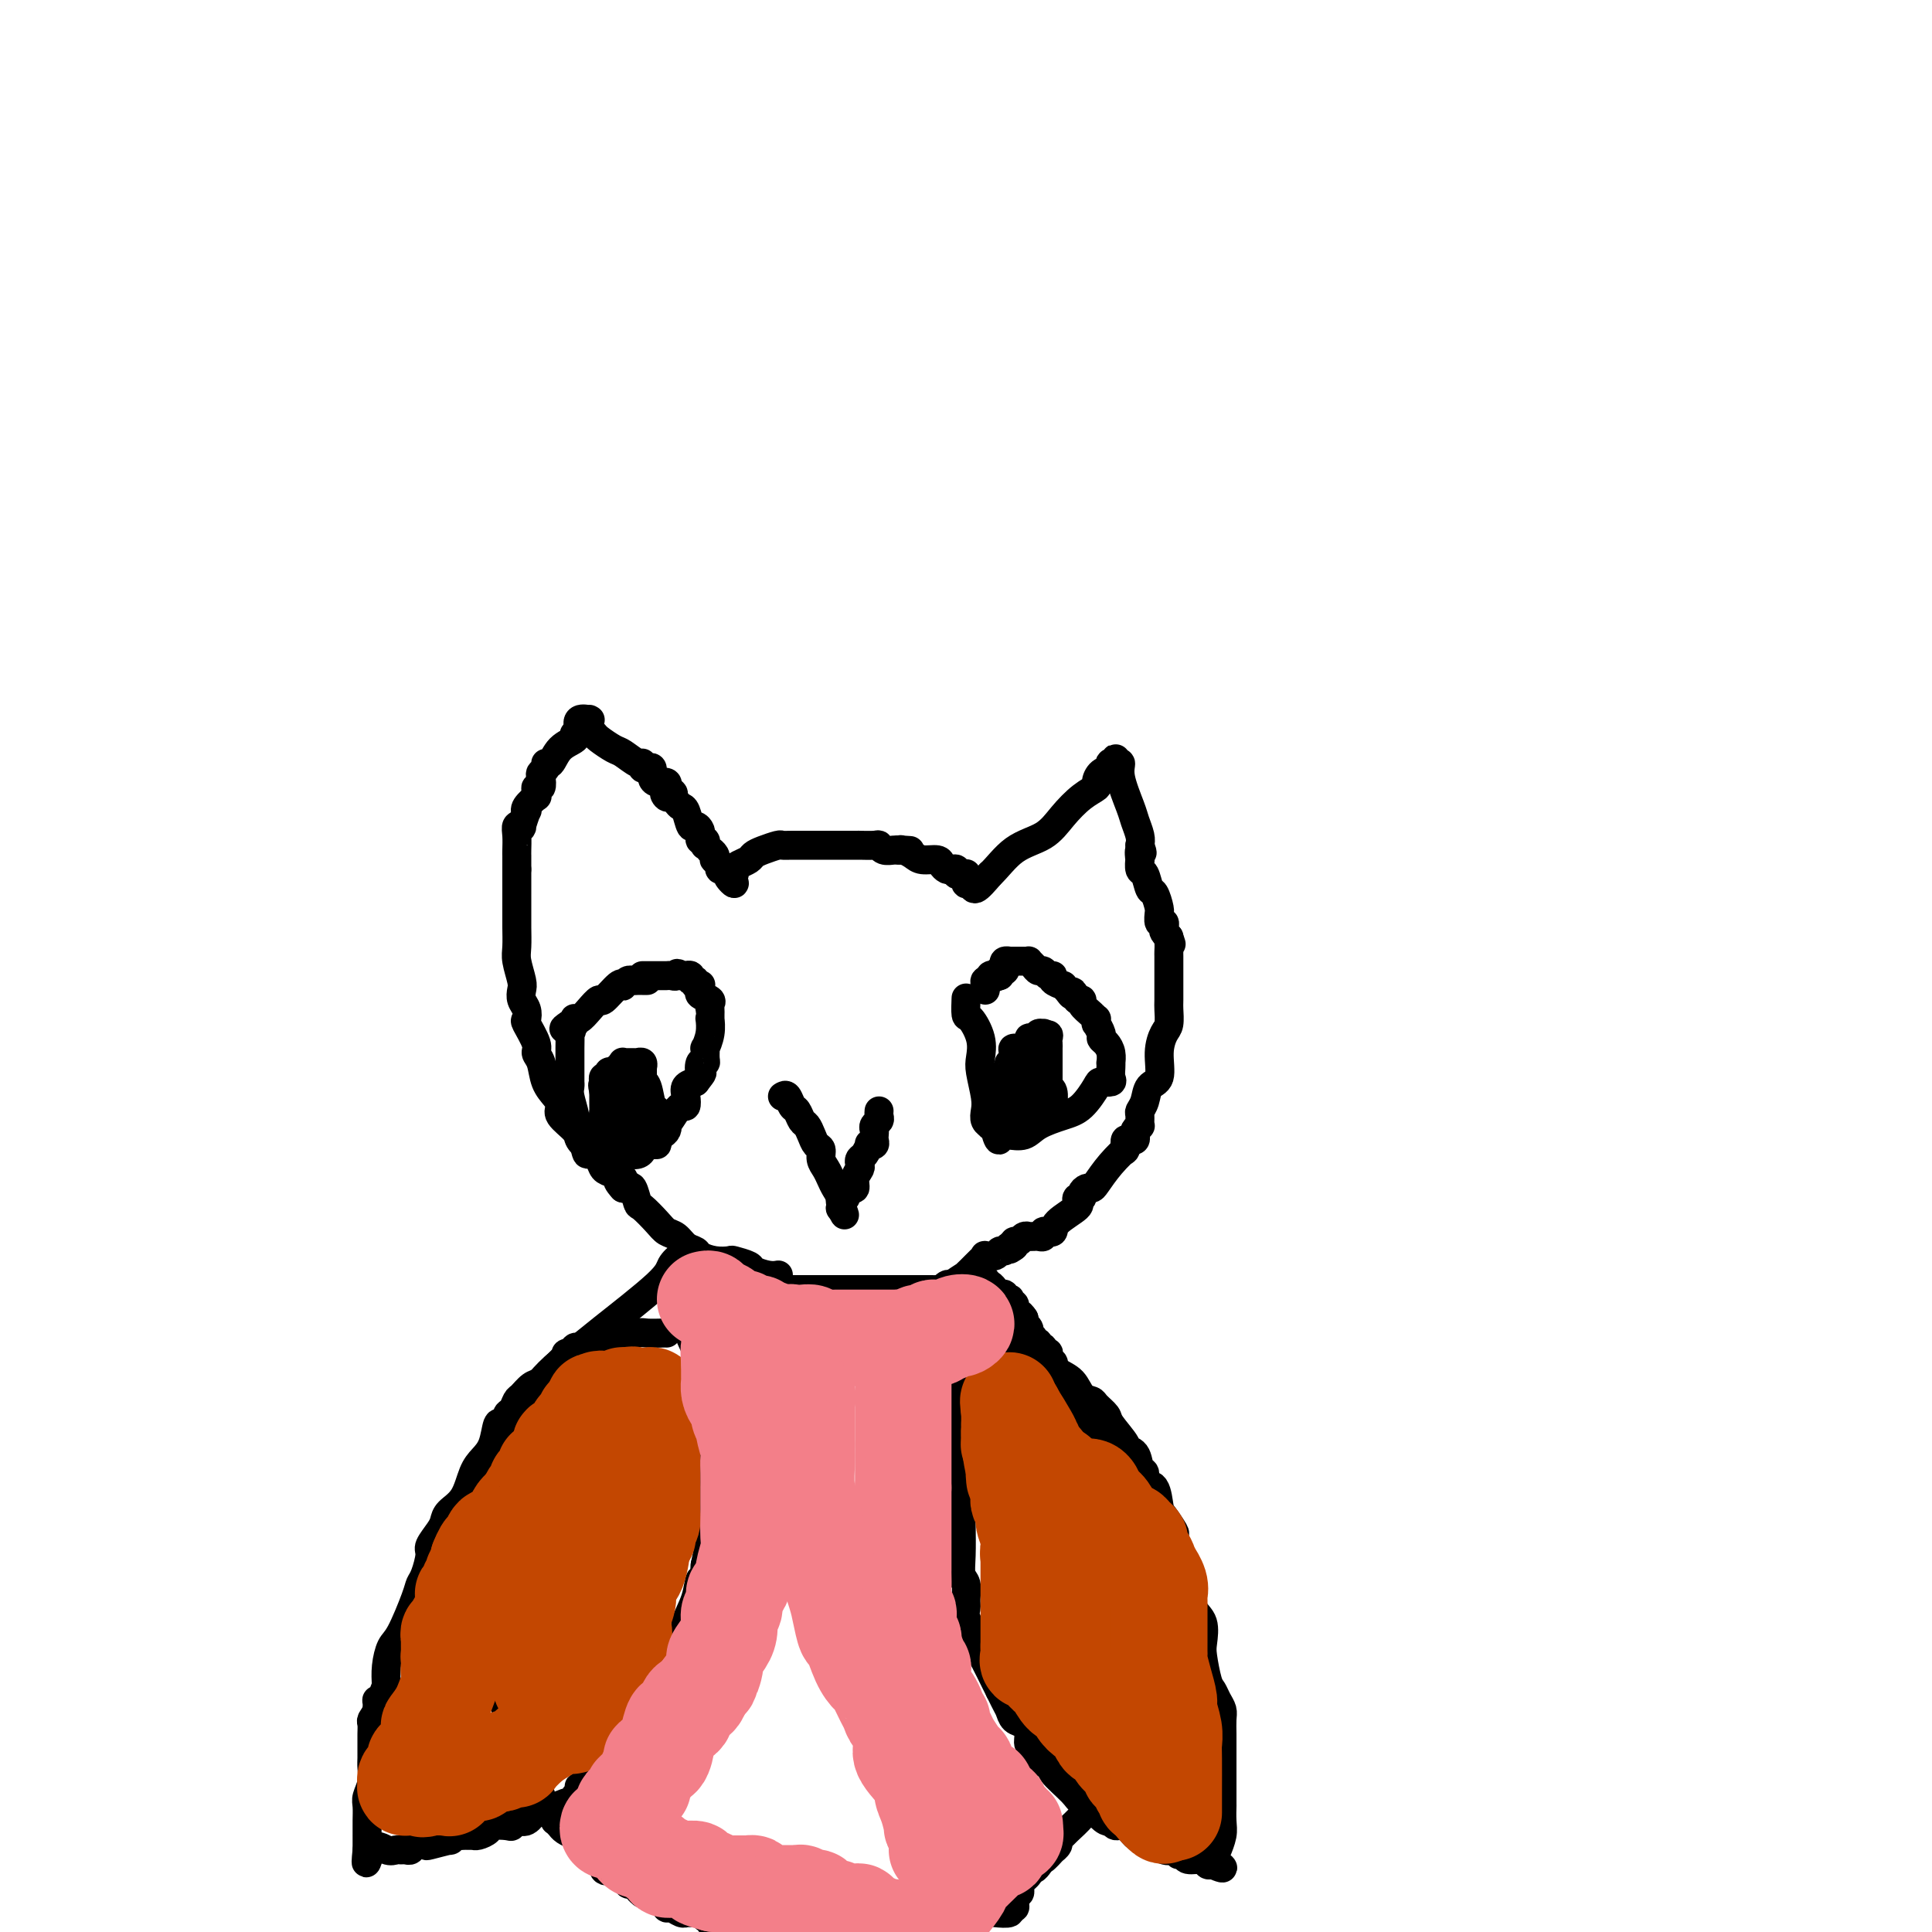 <svg viewBox='0 0 400 400' version='1.1' xmlns='http://www.w3.org/2000/svg' xmlns:xlink='http://www.w3.org/1999/xlink'><g fill='none' stroke='#000000' stroke-width='6' stroke-linecap='round' stroke-linejoin='round'><path d='M161,264c0.137,-0.024 0.275,-0.049 0,0c-0.275,0.049 -0.961,0.171 -2,0c-1.039,-0.171 -2.430,-0.633 -3,-1c-0.570,-0.367 -0.317,-0.637 -1,-1c-0.683,-0.363 -2.301,-0.818 -3,-1c-0.699,-0.182 -0.481,-0.089 -1,0c-0.519,0.089 -1.777,0.175 -3,0c-1.223,-0.175 -2.411,-0.610 -3,-1c-0.589,-0.390 -0.579,-0.736 -1,-1c-0.421,-0.264 -1.272,-0.446 -2,-1c-0.728,-0.554 -1.333,-1.480 -2,-2c-0.667,-0.520 -1.397,-0.634 -2,-1c-0.603,-0.366 -1.079,-0.984 -2,-2c-0.921,-1.016 -2.288,-2.430 -3,-3c-0.712,-0.570 -0.768,-0.297 -1,-1c-0.232,-0.703 -0.639,-2.382 -1,-3c-0.361,-0.618 -0.674,-0.177 -1,0c-0.326,0.177 -0.663,0.088 -1,0'/><path d='M129,246c-2.384,-2.567 -0.343,-1.986 0,-2c0.343,-0.014 -1.012,-0.623 -2,-1c-0.988,-0.377 -1.610,-0.523 -2,-1c-0.390,-0.477 -0.547,-1.286 -1,-2c-0.453,-0.714 -1.203,-1.332 -2,-2c-0.797,-0.668 -1.641,-1.386 -2,-2c-0.359,-0.614 -0.233,-1.125 -1,-2c-0.767,-0.875 -2.429,-2.115 -3,-3c-0.571,-0.885 -0.052,-1.417 0,-2c0.052,-0.583 -0.362,-1.218 -1,-2c-0.638,-0.782 -1.499,-1.713 -2,-3c-0.501,-1.287 -0.642,-2.932 -1,-4c-0.358,-1.068 -0.932,-1.560 -1,-2c-0.068,-0.440 0.370,-0.828 0,-2c-0.370,-1.172 -1.550,-3.130 -2,-4c-0.450,-0.870 -0.172,-0.654 0,-1c0.172,-0.346 0.239,-1.254 0,-2c-0.239,-0.746 -0.782,-1.328 -1,-2c-0.218,-0.672 -0.111,-1.433 0,-2c0.111,-0.567 0.226,-0.941 0,-2c-0.226,-1.059 -0.793,-2.801 -1,-4c-0.207,-1.199 -0.056,-1.853 0,-3c0.056,-1.147 0.015,-2.788 0,-4c-0.015,-1.212 -0.004,-1.996 0,-3c0.004,-1.004 0.001,-2.230 0,-3c-0.001,-0.770 -0.000,-1.085 0,-1c0.000,0.085 0.000,0.569 0,0c-0.000,-0.569 -0.000,-2.192 0,-3c0.000,-0.808 0.000,-0.802 0,-1c-0.000,-0.198 -0.000,-0.599 0,-1'/><path d='M107,180c0.001,-3.598 0.004,-3.095 0,-3c-0.004,0.095 -0.016,-0.220 0,-1c0.016,-0.780 0.061,-2.024 0,-3c-0.061,-0.976 -0.226,-1.683 0,-2c0.226,-0.317 0.843,-0.244 1,0c0.157,0.244 -0.147,0.660 0,0c0.147,-0.660 0.743,-2.397 1,-3c0.257,-0.603 0.174,-0.073 0,0c-0.174,0.073 -0.440,-0.310 0,-1c0.440,-0.690 1.586,-1.686 2,-2c0.414,-0.314 0.097,0.053 0,0c-0.097,-0.053 0.025,-0.525 0,-1c-0.025,-0.475 -0.199,-0.953 0,-1c0.199,-0.047 0.771,0.337 1,0c0.229,-0.337 0.117,-1.394 0,-2c-0.117,-0.606 -0.237,-0.760 0,-1c0.237,-0.240 0.831,-0.564 1,-1c0.169,-0.436 -0.088,-0.982 0,-1c0.088,-0.018 0.520,0.494 1,0c0.480,-0.494 1.007,-1.994 2,-3c0.993,-1.006 2.452,-1.517 3,-2c0.548,-0.483 0.186,-0.938 0,-1c-0.186,-0.062 -0.196,0.268 0,0c0.196,-0.268 0.598,-1.134 1,-2'/><path d='M120,150c1.115,-1.177 0.404,-0.119 0,0c-0.404,0.119 -0.501,-0.701 0,-1c0.501,-0.299 1.598,-0.077 2,0c0.402,0.077 0.107,0.009 0,0c-0.107,-0.009 -0.025,0.039 0,0c0.025,-0.039 -0.006,-0.166 0,0c0.006,0.166 0.050,0.626 0,1c-0.050,0.374 -0.194,0.662 0,1c0.194,0.338 0.728,0.725 1,1c0.272,0.275 0.283,0.437 1,1c0.717,0.563 2.139,1.528 3,2c0.861,0.472 1.162,0.453 2,1c0.838,0.547 2.214,1.662 3,2c0.786,0.338 0.981,-0.102 1,0c0.019,0.102 -0.138,0.744 0,1c0.138,0.256 0.573,0.124 1,0c0.427,-0.124 0.848,-0.239 1,0c0.152,0.239 0.034,0.834 0,1c-0.034,0.166 0.015,-0.095 0,0c-0.015,0.095 -0.095,0.548 0,1c0.095,0.452 0.366,0.905 1,1c0.634,0.095 1.632,-0.167 2,0c0.368,0.167 0.105,0.762 0,1c-0.105,0.238 -0.053,0.119 0,0'/><path d='M138,163c2.797,2.174 0.791,1.108 0,1c-0.791,-0.108 -0.367,0.742 0,1c0.367,0.258 0.676,-0.077 1,0c0.324,0.077 0.664,0.566 1,1c0.336,0.434 0.668,0.813 1,1c0.332,0.187 0.663,0.184 1,1c0.337,0.816 0.679,2.452 1,3c0.321,0.548 0.621,0.007 1,0c0.379,-0.007 0.837,0.519 1,1c0.163,0.481 0.030,0.918 0,1c-0.030,0.082 0.043,-0.189 0,0c-0.043,0.189 -0.204,0.839 0,1c0.204,0.161 0.772,-0.168 1,0c0.228,0.168 0.117,0.832 0,1c-0.117,0.168 -0.241,-0.161 0,0c0.241,0.161 0.848,0.813 1,1c0.152,0.187 -0.152,-0.091 0,0c0.152,0.091 0.758,0.550 1,1c0.242,0.450 0.120,0.890 0,1c-0.120,0.110 -0.239,-0.110 0,0c0.239,0.110 0.834,0.551 1,1c0.166,0.449 -0.099,0.905 0,1c0.099,0.095 0.563,-0.170 1,0c0.437,0.170 0.849,0.777 1,1c0.151,0.223 0.043,0.064 0,0c-0.043,-0.064 -0.022,-0.032 0,0'/><path d='M151,181c2.028,3.075 0.598,1.763 0,1c-0.598,-0.763 -0.364,-0.978 0,-1c0.364,-0.022 0.856,0.149 1,0c0.144,-0.149 -0.062,-0.617 0,-1c0.062,-0.383 0.391,-0.681 1,-1c0.609,-0.319 1.497,-0.660 2,-1c0.503,-0.340 0.622,-0.680 1,-1c0.378,-0.320 1.014,-0.622 2,-1c0.986,-0.378 2.322,-0.833 3,-1c0.678,-0.167 0.698,-0.045 1,0c0.302,0.045 0.886,0.012 2,0c1.114,-0.012 2.757,-0.003 4,0c1.243,0.003 2.085,0.001 3,0c0.915,-0.001 1.903,-0.000 3,0c1.097,0.000 2.304,0.000 3,0c0.696,-0.000 0.879,-0.001 1,0c0.121,0.001 0.178,0.004 0,0c-0.178,-0.004 -0.591,-0.015 0,0c0.591,0.015 2.186,0.057 3,0c0.814,-0.057 0.847,-0.211 1,0c0.153,0.211 0.426,0.788 1,1c0.574,0.212 1.450,0.061 2,0c0.550,-0.061 0.775,-0.030 1,0'/><path d='M186,176c4.121,0.166 1.924,0.082 1,0c-0.924,-0.082 -0.574,-0.163 0,0c0.574,0.163 1.372,0.569 2,1c0.628,0.431 1.085,0.886 2,1c0.915,0.114 2.288,-0.114 3,0c0.712,0.114 0.765,0.570 1,1c0.235,0.430 0.654,0.833 1,1c0.346,0.167 0.618,0.098 1,0c0.382,-0.098 0.873,-0.223 1,0c0.127,0.223 -0.110,0.796 0,1c0.110,0.204 0.566,0.039 1,0c0.434,-0.039 0.848,0.046 1,0c0.152,-0.046 0.044,-0.224 0,0c-0.044,0.224 -0.024,0.851 0,1c0.024,0.149 0.054,-0.178 0,0c-0.054,0.178 -0.190,0.862 0,1c0.190,0.138 0.705,-0.271 1,0c0.295,0.271 0.370,1.220 1,1c0.630,-0.220 1.815,-1.610 3,-3'/><path d='M205,181c1.438,-1.310 3.034,-3.584 5,-5c1.966,-1.416 4.302,-1.975 6,-3c1.698,-1.025 2.758,-2.516 4,-4c1.242,-1.484 2.666,-2.961 4,-4c1.334,-1.039 2.578,-1.641 3,-2c0.422,-0.359 0.021,-0.474 0,-1c-0.021,-0.526 0.338,-1.462 1,-2c0.662,-0.538 1.627,-0.679 2,-1c0.373,-0.321 0.153,-0.823 0,-1c-0.153,-0.177 -0.238,-0.029 0,0c0.238,0.029 0.800,-0.060 1,0c0.200,0.060 0.038,0.271 0,0c-0.038,-0.271 0.049,-1.023 0,-1c-0.049,0.023 -0.235,0.820 0,1c0.235,0.180 0.890,-0.257 1,0c0.110,0.257 -0.324,1.210 0,3c0.324,1.790 1.406,4.418 2,6c0.594,1.582 0.698,2.118 1,3c0.302,0.882 0.800,2.109 1,3c0.200,0.891 0.100,1.445 0,2'/><path d='M236,175c0.929,2.727 0.252,1.043 0,1c-0.252,-0.043 -0.079,1.555 0,2c0.079,0.445 0.062,-0.262 0,0c-0.062,0.262 -0.171,1.492 0,2c0.171,0.508 0.620,0.294 1,1c0.380,0.706 0.691,2.331 1,3c0.309,0.669 0.618,0.383 1,1c0.382,0.617 0.838,2.136 1,3c0.162,0.864 0.029,1.072 0,1c-0.029,-0.072 0.044,-0.423 0,0c-0.044,0.423 -0.205,1.619 0,2c0.205,0.381 0.777,-0.052 1,0c0.223,0.052 0.099,0.591 0,1c-0.099,0.409 -0.171,0.688 0,1c0.171,0.312 0.586,0.656 1,1'/><path d='M242,194c0.928,2.909 0.249,0.681 0,0c-0.249,-0.681 -0.067,0.184 0,1c0.067,0.816 0.018,1.581 0,2c-0.018,0.419 -0.005,0.490 0,1c0.005,0.510 0.001,1.457 0,2c-0.001,0.543 -0.001,0.683 0,1c0.001,0.317 0.001,0.813 0,1c-0.001,0.187 -0.003,0.065 0,1c0.003,0.935 0.011,2.926 0,4c-0.011,1.074 -0.039,1.230 0,2c0.039,0.770 0.147,2.155 0,3c-0.147,0.845 -0.550,1.150 -1,2c-0.450,0.850 -0.947,2.245 -1,4c-0.053,1.755 0.340,3.869 0,5c-0.340,1.131 -1.412,1.277 -2,2c-0.588,0.723 -0.693,2.021 -1,3c-0.307,0.979 -0.818,1.638 -1,2c-0.182,0.362 -0.035,0.425 0,1c0.035,0.575 -0.042,1.660 0,2c0.042,0.340 0.205,-0.066 0,0c-0.205,0.066 -0.777,0.605 -1,1c-0.223,0.395 -0.098,0.645 0,1c0.098,0.355 0.170,0.813 0,1c-0.170,0.187 -0.581,0.103 -1,0c-0.419,-0.103 -0.844,-0.223 -1,0c-0.156,0.223 -0.042,0.791 0,1c0.042,0.209 0.012,0.060 0,0c-0.012,-0.060 -0.006,-0.030 0,0'/><path d='M233,237c-0.946,2.271 0.189,0.947 0,1c-0.189,0.053 -1.701,1.481 -3,3c-1.299,1.519 -2.386,3.129 -3,4c-0.614,0.871 -0.757,1.003 -1,1c-0.243,-0.003 -0.587,-0.140 -1,0c-0.413,0.140 -0.896,0.559 -1,1c-0.104,0.441 0.172,0.904 0,1c-0.172,0.096 -0.793,-0.175 -1,0c-0.207,0.175 -0.002,0.797 0,1c0.002,0.203 -0.200,-0.012 0,0c0.200,0.012 0.801,0.252 0,1c-0.801,0.748 -3.003,2.003 -4,3c-0.997,0.997 -0.788,1.735 -1,2c-0.212,0.265 -0.844,0.057 -1,0c-0.156,-0.057 0.166,0.037 0,0c-0.166,-0.037 -0.819,-0.206 -1,0c-0.181,0.206 0.109,0.787 0,1c-0.109,0.213 -0.617,0.057 -1,0c-0.383,-0.057 -0.642,-0.016 -1,0c-0.358,0.016 -0.817,0.008 -1,0c-0.183,-0.008 -0.091,-0.017 0,0c0.091,0.017 0.182,0.060 0,0c-0.182,-0.060 -0.636,-0.222 -1,0c-0.364,0.222 -0.636,0.829 -1,1c-0.364,0.171 -0.818,-0.094 -1,0c-0.182,0.094 -0.091,0.547 0,1'/><path d='M210,258c-1.963,1.255 -0.370,0.393 0,0c0.370,-0.393 -0.483,-0.315 -1,0c-0.517,0.315 -0.698,0.869 -1,1c-0.302,0.131 -0.724,-0.159 -1,0c-0.276,0.159 -0.406,0.767 -1,1c-0.594,0.233 -1.652,0.091 -2,0c-0.348,-0.091 0.015,-0.132 0,0c-0.015,0.132 -0.408,0.435 -1,1c-0.592,0.565 -1.384,1.391 -2,2c-0.616,0.609 -1.058,0.999 -1,1c0.058,0.001 0.615,-0.388 0,0c-0.615,0.388 -2.404,1.554 -3,2c-0.596,0.446 -0.001,0.172 0,0c0.001,-0.172 -0.591,-0.242 -1,0c-0.409,0.242 -0.634,0.797 -1,1c-0.366,0.203 -0.872,0.054 -1,0c-0.128,-0.054 0.124,-0.015 0,0c-0.124,0.015 -0.623,0.004 -1,0c-0.377,-0.004 -0.633,-0.001 -1,0c-0.367,0.001 -0.844,0.000 -1,0c-0.156,-0.000 0.008,-0.000 0,0c-0.008,0.000 -0.188,0.000 -1,0c-0.812,-0.000 -2.256,-0.000 -3,0c-0.744,0.000 -0.786,0.000 -2,0c-1.214,-0.000 -3.599,-0.000 -5,0c-1.401,0.000 -1.819,0.000 -2,0c-0.181,-0.000 -0.126,-0.000 0,0c0.126,0.000 0.322,0.000 0,0c-0.322,-0.000 -1.161,-0.000 -2,0'/><path d='M176,267c-3.768,-0.000 -4.189,-0.000 -5,0c-0.811,0.000 -2.011,0.000 -4,0c-1.989,-0.000 -4.765,-0.000 -6,0c-1.235,0.000 -0.927,0.001 -1,0c-0.073,-0.001 -0.525,-0.003 -1,0c-0.475,0.003 -0.972,0.012 -1,0c-0.028,-0.012 0.415,-0.046 0,0c-0.415,0.046 -1.686,0.170 -2,0c-0.314,-0.170 0.330,-0.634 0,-1c-0.330,-0.366 -1.634,-0.634 -2,-1c-0.366,-0.366 0.205,-0.830 0,-1c-0.205,-0.170 -1.186,-0.046 -1,0c0.186,0.046 1.539,0.012 2,0c0.461,-0.012 0.031,-0.003 0,0c-0.031,0.003 0.338,0.001 1,0c0.662,-0.001 1.618,-0.000 2,0c0.382,0.000 0.191,0.000 0,0'/><path d='M142,260c0.055,0.046 0.111,0.091 0,0c-0.111,-0.091 -0.388,-0.320 -1,0c-0.612,0.320 -1.558,1.189 -2,2c-0.442,0.811 -0.379,1.562 -3,4c-2.621,2.438 -7.927,6.561 -11,9c-3.073,2.439 -3.913,3.192 -5,4c-1.087,0.808 -2.421,1.671 -4,3c-1.579,1.329 -3.404,3.126 -4,4c-0.596,0.874 0.036,0.826 0,1c-0.036,0.174 -0.742,0.569 -1,1c-0.258,0.431 -0.069,0.899 0,1c0.069,0.101 0.019,-0.165 0,0c-0.019,0.165 -0.005,0.761 0,1c0.005,0.239 0.003,0.119 0,0'/><path d='M111,290c-4.696,4.846 -0.936,1.962 0,2c0.936,0.038 -0.950,2.998 -2,5c-1.050,2.002 -1.262,3.045 -2,5c-0.738,1.955 -2.001,4.820 -3,6c-0.999,1.180 -1.736,0.674 -2,1c-0.264,0.326 -0.057,1.485 0,2c0.057,0.515 -0.037,0.385 0,1c0.037,0.615 0.206,1.974 0,3c-0.206,1.026 -0.786,1.717 -1,2c-0.214,0.283 -0.061,0.157 0,1c0.061,0.843 0.030,2.657 0,4c-0.030,1.343 -0.061,2.217 0,3c0.061,0.783 0.212,1.475 0,3c-0.212,1.525 -0.789,3.882 -1,5c-0.211,1.118 -0.057,0.998 0,1c0.057,0.002 0.018,0.127 0,1c-0.018,0.873 -0.015,2.493 0,3c0.015,0.507 0.041,-0.100 0,0c-0.041,0.100 -0.149,0.909 0,1c0.149,0.091 0.554,-0.534 1,0c0.446,0.534 0.931,2.226 1,4c0.069,1.774 -0.279,3.630 0,5c0.279,1.370 1.185,2.256 2,4c0.815,1.744 1.538,4.347 2,6c0.462,1.653 0.662,2.354 1,3c0.338,0.646 0.812,1.235 1,2c0.188,0.765 0.089,1.706 0,2c-0.089,0.294 -0.168,-0.059 0,0c0.168,0.059 0.584,0.529 1,1'/><path d='M109,366c1.288,5.173 0.007,1.605 0,1c-0.007,-0.605 1.259,1.753 2,3c0.741,1.247 0.955,1.382 1,2c0.045,0.618 -0.080,1.720 0,2c0.080,0.280 0.365,-0.261 1,0c0.635,0.261 1.620,1.324 2,2c0.380,0.676 0.154,0.965 0,1c-0.154,0.035 -0.235,-0.184 0,0c0.235,0.184 0.788,0.771 1,1c0.212,0.229 0.084,0.102 0,0c-0.084,-0.102 -0.125,-0.177 0,0c0.125,0.177 0.416,0.608 1,1c0.584,0.392 1.461,0.745 2,1c0.539,0.255 0.739,0.413 1,1c0.261,0.587 0.582,1.604 1,2c0.418,0.396 0.934,0.170 1,0c0.066,-0.170 -0.316,-0.284 0,0c0.316,0.284 1.332,0.965 2,1c0.668,0.035 0.988,-0.575 1,0c0.012,0.575 -0.284,2.335 0,3c0.284,0.665 1.147,0.235 2,0c0.853,-0.235 1.697,-0.274 2,0c0.303,0.274 0.066,0.862 0,1c-0.066,0.138 0.037,-0.173 0,0c-0.037,0.173 -0.216,0.830 0,1c0.216,0.170 0.827,-0.146 1,0c0.173,0.146 -0.094,0.756 0,1c0.094,0.244 0.547,0.122 1,0'/><path d='M131,390c3.183,2.431 1.640,0.508 1,0c-0.640,-0.508 -0.378,0.399 0,1c0.378,0.601 0.872,0.897 1,1c0.128,0.103 -0.110,0.013 0,0c0.110,-0.013 0.568,0.049 1,0c0.432,-0.049 0.836,-0.210 1,0c0.164,0.210 0.086,0.793 0,1c-0.086,0.207 -0.181,0.040 0,0c0.181,-0.040 0.636,0.046 1,0c0.364,-0.046 0.635,-0.224 1,0c0.365,0.224 0.822,0.848 1,1c0.178,0.152 0.076,-0.170 0,0c-0.076,0.170 -0.125,0.830 0,1c0.125,0.170 0.424,-0.151 1,0c0.576,0.151 1.429,0.772 2,1c0.571,0.228 0.861,0.061 1,0c0.139,-0.061 0.128,-0.017 0,0c-0.128,0.017 -0.371,0.007 0,0c0.371,-0.007 1.357,-0.012 2,0c0.643,0.012 0.942,0.042 1,0c0.058,-0.042 -0.126,-0.155 0,0c0.126,0.155 0.563,0.577 1,1'/><path d='M146,397c2.494,1.311 1.228,1.087 1,1c-0.228,-0.087 0.583,-0.038 1,0c0.417,0.038 0.440,0.065 1,0c0.560,-0.065 1.655,-0.224 2,0c0.345,0.224 -0.061,0.829 0,1c0.061,0.171 0.589,-0.094 1,0c0.411,0.094 0.706,0.547 1,1'/><path d='M196,399c-0.016,0.007 -0.032,0.013 0,0c0.032,-0.013 0.113,-0.046 1,0c0.887,0.046 2.582,0.170 3,0c0.418,-0.170 -0.440,-0.633 0,-1c0.440,-0.367 2.180,-0.638 3,-1c0.820,-0.362 0.721,-0.814 1,-1c0.279,-0.186 0.936,-0.105 2,0c1.064,0.105 2.534,0.234 3,0c0.466,-0.234 -0.071,-0.832 0,-1c0.071,-0.168 0.750,0.095 1,0c0.250,-0.095 0.071,-0.546 0,-1c-0.071,-0.454 -0.032,-0.909 0,-1c0.032,-0.091 0.059,0.184 0,0c-0.059,-0.184 -0.204,-0.826 0,-1c0.204,-0.174 0.758,0.121 1,0c0.242,-0.121 0.173,-0.659 0,-1c-0.173,-0.341 -0.450,-0.486 0,-1c0.450,-0.514 1.626,-1.395 2,-2c0.374,-0.605 -0.053,-0.932 0,-1c0.053,-0.068 0.587,0.123 1,0c0.413,-0.123 0.707,-0.562 1,-1'/><path d='M215,386c1.029,-1.649 0.600,-0.770 1,-1c0.400,-0.230 1.627,-1.568 2,-2c0.373,-0.432 -0.109,0.041 0,0c0.109,-0.041 0.810,-0.595 1,-1c0.190,-0.405 -0.131,-0.662 0,-1c0.131,-0.338 0.715,-0.756 1,-1c0.285,-0.244 0.273,-0.313 1,-1c0.727,-0.687 2.194,-1.992 3,-3c0.806,-1.008 0.951,-1.718 1,-2c0.049,-0.282 0.002,-0.134 0,0c-0.002,0.134 0.040,0.256 0,0c-0.040,-0.256 -0.161,-0.888 0,-1c0.161,-0.112 0.603,0.296 1,0c0.397,-0.296 0.749,-1.295 1,-2c0.251,-0.705 0.400,-1.115 1,-2c0.600,-0.885 1.652,-2.244 2,-3c0.348,-0.756 -0.009,-0.909 0,-1c0.009,-0.091 0.384,-0.121 1,-1c0.616,-0.879 1.471,-2.605 2,-4c0.529,-1.395 0.730,-2.457 1,-3c0.270,-0.543 0.608,-0.568 1,-1c0.392,-0.432 0.836,-1.270 1,-2c0.164,-0.730 0.047,-1.351 0,-2c-0.047,-0.649 -0.023,-1.324 0,-2'/><path d='M236,350c0.928,-2.776 0.249,-1.716 0,-2c-0.249,-0.284 -0.067,-1.913 0,-3c0.067,-1.087 0.018,-1.631 0,-2c-0.018,-0.369 -0.005,-0.564 0,-1c0.005,-0.436 0.001,-1.114 0,-2c-0.001,-0.886 -0.000,-1.981 0,-3c0.000,-1.019 -0.000,-1.962 0,-3c0.000,-1.038 0.001,-2.172 0,-3c-0.001,-0.828 -0.003,-1.352 0,-2c0.003,-0.648 0.011,-1.421 0,-2c-0.011,-0.579 -0.041,-0.965 0,-2c0.041,-1.035 0.152,-2.718 0,-4c-0.152,-1.282 -0.566,-2.164 -1,-3c-0.434,-0.836 -0.886,-1.627 -1,-2c-0.114,-0.373 0.110,-0.327 0,-1c-0.110,-0.673 -0.554,-2.064 -1,-3c-0.446,-0.936 -0.893,-1.416 -1,-2c-0.107,-0.584 0.126,-1.271 0,-2c-0.126,-0.729 -0.613,-1.500 -1,-2c-0.387,-0.500 -0.676,-0.730 -1,-1c-0.324,-0.270 -0.683,-0.580 -1,-1c-0.317,-0.420 -0.592,-0.950 -1,-2c-0.408,-1.050 -0.949,-2.619 -1,-3c-0.051,-0.381 0.389,0.427 0,0c-0.389,-0.427 -1.606,-2.090 -2,-3c-0.394,-0.910 0.035,-1.067 0,-1c-0.035,0.067 -0.535,0.358 -1,0c-0.465,-0.358 -0.894,-1.366 -1,-2c-0.106,-0.634 0.113,-0.896 0,-1c-0.113,-0.104 -0.556,-0.052 -1,0'/><path d='M222,292c-2.161,-4.653 -0.564,-1.786 0,-1c0.564,0.786 0.095,-0.507 0,-1c-0.095,-0.493 0.185,-0.184 0,0c-0.185,0.184 -0.834,0.242 -1,0c-0.166,-0.242 0.151,-0.786 0,-1c-0.151,-0.214 -0.772,-0.100 -1,0c-0.228,0.100 -0.064,0.184 0,0c0.064,-0.184 0.027,-0.637 0,-1c-0.027,-0.363 -0.046,-0.636 0,-1c0.046,-0.364 0.156,-0.818 0,-1c-0.156,-0.182 -0.578,-0.090 -1,0c-0.422,0.090 -0.844,0.178 -1,0c-0.156,-0.178 -0.044,-0.622 0,-1c0.044,-0.378 0.022,-0.689 0,-1'/><path d='M218,284c-0.635,-1.403 -0.223,-0.911 0,-1c0.223,-0.089 0.256,-0.759 0,-1c-0.256,-0.241 -0.799,-0.055 -1,0c-0.201,0.055 -0.058,-0.023 0,0c0.058,0.023 0.031,0.146 0,0c-0.031,-0.146 -0.065,-0.560 0,-1c0.065,-0.440 0.229,-0.907 0,-1c-0.229,-0.093 -0.850,0.186 -1,0c-0.150,-0.186 0.171,-0.839 0,-1c-0.171,-0.161 -0.834,0.168 -1,0c-0.166,-0.168 0.166,-0.834 0,-1c-0.166,-0.166 -0.829,0.166 -1,0c-0.171,-0.166 0.151,-0.832 0,-1c-0.151,-0.168 -0.776,0.162 -1,0c-0.224,-0.162 -0.046,-0.817 0,-1c0.046,-0.183 -0.039,0.106 0,0c0.039,-0.106 0.203,-0.605 0,-1c-0.203,-0.395 -0.772,-0.684 -1,-1c-0.228,-0.316 -0.114,-0.658 0,-1'/><path d='M212,273c-1.094,-1.715 -0.828,-0.502 -1,0c-0.172,0.502 -0.782,0.292 -1,0c-0.218,-0.292 -0.044,-0.666 0,-1c0.044,-0.334 -0.041,-0.629 0,-1c0.041,-0.371 0.208,-0.818 0,-1c-0.208,-0.182 -0.792,-0.100 -1,0c-0.208,0.100 -0.041,0.219 0,0c0.041,-0.219 -0.046,-0.777 0,-1c0.046,-0.223 0.223,-0.112 0,0c-0.223,0.112 -0.847,0.223 -1,0c-0.153,-0.223 0.167,-0.782 0,-1c-0.167,-0.218 -0.819,-0.096 -1,0c-0.181,0.096 0.109,0.167 0,0c-0.109,-0.167 -0.617,-0.570 -1,-1c-0.383,-0.430 -0.642,-0.885 -1,-1c-0.358,-0.115 -0.817,0.110 -1,0c-0.183,-0.110 -0.092,-0.555 0,-1'/><path d='M204,265c-1.244,-1.244 -0.356,-0.356 0,0c0.356,0.356 0.178,0.178 0,0'/><path d='M143,276c-0.226,-0.036 -0.453,-0.072 0,1c0.453,1.072 1.585,3.253 2,5c0.415,1.747 0.111,3.060 0,4c-0.111,0.940 -0.031,1.506 0,2c0.031,0.494 0.011,0.917 0,1c-0.011,0.083 -0.013,-0.175 0,0c0.013,0.175 0.042,0.784 0,1c-0.042,0.216 -0.155,0.039 0,0c0.155,-0.039 0.577,0.058 1,1c0.423,0.942 0.845,2.728 1,4c0.155,1.272 0.042,2.029 0,3c-0.042,0.971 -0.014,2.155 0,4c0.014,1.845 0.014,4.350 0,6c-0.014,1.650 -0.042,2.444 0,4c0.042,1.556 0.155,3.873 0,6c-0.155,2.127 -0.577,4.063 -1,6'/><path d='M146,324c-0.355,4.995 -0.742,2.981 -1,3c-0.258,0.019 -0.388,2.070 -1,4c-0.612,1.930 -1.705,3.740 -2,5c-0.295,1.260 0.208,1.969 0,3c-0.208,1.031 -1.127,2.385 -2,4c-0.873,1.615 -1.698,3.490 -2,5c-0.302,1.510 -0.080,2.653 0,3c0.080,0.347 0.018,-0.104 0,0c-0.018,0.104 0.009,0.763 0,1c-0.009,0.237 -0.054,0.053 0,0c0.054,-0.053 0.208,0.024 0,0c-0.208,-0.024 -0.777,-0.151 -1,0c-0.223,0.151 -0.098,0.579 0,1c0.098,0.421 0.169,0.833 0,1c-0.169,0.167 -0.580,0.088 -1,0c-0.420,-0.088 -0.850,-0.186 -1,0c-0.150,0.186 -0.020,0.655 -1,2c-0.980,1.345 -3.072,3.565 -4,5c-0.928,1.435 -0.693,2.083 -1,3c-0.307,0.917 -1.154,2.101 -2,3c-0.846,0.899 -1.689,1.511 -2,2c-0.311,0.489 -0.089,0.854 0,1c0.089,0.146 0.044,0.073 0,0'/><path d='M198,286c0.030,-0.087 0.061,-0.175 0,0c-0.061,0.175 -0.212,0.612 0,3c0.212,2.388 0.788,6.727 1,10c0.212,3.273 0.061,5.481 0,8c-0.061,2.519 -0.030,5.350 0,8c0.030,2.650 0.061,5.119 0,7c-0.061,1.881 -0.214,3.173 0,4c0.214,0.827 0.796,1.187 1,2c0.204,0.813 0.030,2.077 0,3c-0.030,0.923 0.082,1.504 0,2c-0.082,0.496 -0.360,0.907 0,2c0.360,1.093 1.357,2.866 2,4c0.643,1.134 0.932,1.627 1,2c0.068,0.373 -0.085,0.626 0,1c0.085,0.374 0.407,0.870 1,2c0.593,1.130 1.455,2.894 2,4c0.545,1.106 0.772,1.553 1,2'/><path d='M207,350c1.503,3.115 1.761,3.403 2,4c0.239,0.597 0.460,1.502 1,2c0.540,0.498 1.399,0.588 2,1c0.601,0.412 0.944,1.148 1,2c0.056,0.852 -0.175,1.822 0,2c0.175,0.178 0.754,-0.436 1,0c0.246,0.436 0.157,1.924 1,3c0.843,1.076 2.616,1.742 3,2c0.384,0.258 -0.621,0.109 0,1c0.621,0.891 2.867,2.821 4,4c1.133,1.179 1.154,1.607 2,2c0.846,0.393 2.516,0.751 3,1c0.484,0.249 -0.218,0.390 0,1c0.218,0.610 1.358,1.688 2,2c0.642,0.312 0.787,-0.141 1,0c0.213,0.141 0.493,0.877 1,1c0.507,0.123 1.242,-0.366 2,0c0.758,0.366 1.541,1.586 2,2c0.459,0.414 0.596,0.020 1,0c0.404,-0.020 1.075,0.333 2,1c0.925,0.667 2.103,1.647 3,2c0.897,0.353 1.512,0.079 2,0c0.488,-0.079 0.850,0.035 1,0c0.150,-0.035 0.089,-0.221 0,0c-0.089,0.221 -0.207,0.847 0,1c0.207,0.153 0.738,-0.169 1,0c0.262,0.169 0.256,0.829 1,1c0.744,0.171 2.239,-0.146 3,0c0.761,0.146 0.789,0.756 1,1c0.211,0.244 0.606,0.122 1,0'/><path d='M251,386c4.193,1.830 1.175,-0.096 0,-1c-1.175,-0.904 -0.507,-0.787 0,-1c0.507,-0.213 0.854,-0.755 1,-1c0.146,-0.245 0.092,-0.192 0,0c-0.092,0.192 -0.221,0.524 0,0c0.221,-0.524 0.791,-1.905 1,-3c0.209,-1.095 0.056,-1.904 0,-3c-0.056,-1.096 -0.015,-2.479 0,-3c0.015,-0.521 0.004,-0.179 0,0c-0.004,0.179 -0.001,0.197 0,0c0.001,-0.197 0.000,-0.608 0,-2c-0.000,-1.392 -0.000,-3.766 0,-5c0.000,-1.234 0.001,-1.328 0,-2c-0.001,-0.672 -0.003,-1.923 0,-3c0.003,-1.077 0.012,-1.980 0,-3c-0.012,-1.020 -0.044,-2.157 0,-3c0.044,-0.843 0.166,-1.391 0,-2c-0.166,-0.609 -0.619,-1.277 -1,-2c-0.381,-0.723 -0.689,-1.499 -1,-2c-0.311,-0.501 -0.626,-0.727 -1,-2c-0.374,-1.273 -0.808,-3.594 -1,-5c-0.192,-1.406 -0.143,-1.899 0,-3c0.143,-1.101 0.378,-2.811 0,-4c-0.378,-1.189 -1.371,-1.859 -2,-3c-0.629,-1.141 -0.894,-2.755 -1,-4c-0.106,-1.245 -0.053,-2.123 0,-3'/><path d='M246,326c-1.264,-4.633 -0.925,-1.214 -1,-1c-0.075,0.214 -0.563,-2.776 -1,-4c-0.437,-1.224 -0.824,-0.682 -1,-1c-0.176,-0.318 -0.140,-1.497 0,-2c0.140,-0.503 0.383,-0.329 0,-1c-0.383,-0.671 -1.394,-2.187 -2,-3c-0.606,-0.813 -0.807,-0.923 -1,-2c-0.193,-1.077 -0.379,-3.122 -1,-4c-0.621,-0.878 -1.677,-0.589 -2,-1c-0.323,-0.411 0.088,-1.522 0,-2c-0.088,-0.478 -0.675,-0.324 -1,-1c-0.325,-0.676 -0.386,-2.183 -1,-3c-0.614,-0.817 -1.779,-0.943 -2,-1c-0.221,-0.057 0.503,-0.043 0,-1c-0.503,-0.957 -2.232,-2.885 -3,-4c-0.768,-1.115 -0.575,-1.419 -1,-2c-0.425,-0.581 -1.469,-1.440 -2,-2c-0.531,-0.560 -0.551,-0.822 -1,-1c-0.449,-0.178 -1.327,-0.272 -2,-1c-0.673,-0.728 -1.140,-2.089 -2,-3c-0.860,-0.911 -2.111,-1.373 -3,-2c-0.889,-0.627 -1.415,-1.421 -2,-2c-0.585,-0.579 -1.228,-0.944 -2,-1c-0.772,-0.056 -1.673,0.195 -2,0c-0.327,-0.195 -0.079,-0.837 0,-1c0.079,-0.163 -0.010,0.152 0,0c0.010,-0.152 0.118,-0.772 0,-1c-0.118,-0.228 -0.462,-0.065 -1,0c-0.538,0.065 -1.269,0.033 -2,0'/><path d='M210,279c-1.793,-1.083 -0.274,-0.290 0,0c0.274,0.290 -0.697,0.078 -1,0c-0.303,-0.078 0.063,-0.021 0,0c-0.063,0.021 -0.556,0.005 -1,0c-0.444,-0.005 -0.841,-0.000 -1,0c-0.159,0.000 -0.080,-0.004 0,0c0.080,0.004 0.161,0.016 0,0c-0.161,-0.016 -0.565,-0.061 -1,0c-0.435,0.061 -0.900,0.226 -1,0c-0.100,-0.226 0.166,-0.845 0,-1c-0.166,-0.155 -0.766,0.155 -1,0c-0.234,-0.155 -0.104,-0.773 0,-1c0.104,-0.227 0.182,-0.061 0,0c-0.182,0.061 -0.623,0.017 -1,0c-0.377,-0.017 -0.688,-0.009 -1,0'/><path d='M202,277c-1.238,-0.147 -0.332,0.485 0,1c0.332,0.515 0.089,0.912 0,1c-0.089,0.088 -0.024,-0.135 0,0c0.024,0.135 0.006,0.628 0,1c-0.006,0.372 -0.002,0.625 0,1c0.002,0.375 0.000,0.874 0,1c-0.000,0.126 -0.000,-0.120 0,0c0.000,0.120 -0.000,0.607 0,1c0.000,0.393 0.001,0.693 0,1c-0.001,0.307 -0.004,0.621 0,1c0.004,0.379 0.015,0.823 0,1c-0.015,0.177 -0.057,0.086 0,0c0.057,-0.086 0.211,-0.167 0,0c-0.211,0.167 -0.788,0.584 -1,1c-0.212,0.416 -0.061,0.833 0,1c0.061,0.167 0.030,0.083 0,0'/><path d='M138,276c-0.125,-0.008 -0.250,-0.016 -1,0c-0.750,0.016 -2.123,0.056 -3,0c-0.877,-0.056 -1.256,-0.208 -2,0c-0.744,0.208 -1.852,0.778 -3,1c-1.148,0.222 -2.335,0.098 -3,0c-0.665,-0.098 -0.809,-0.170 -1,0c-0.191,0.170 -0.428,0.582 -1,1c-0.572,0.418 -1.477,0.843 -2,1c-0.523,0.157 -0.662,0.046 -1,0c-0.338,-0.046 -0.875,-0.026 -1,0c-0.125,0.026 0.162,0.059 0,0c-0.162,-0.059 -0.774,-0.208 -1,0c-0.226,0.208 -0.064,0.774 0,1c0.064,0.226 0.032,0.113 0,0'/><path d='M119,280c-3.115,0.568 -1.401,-0.013 -1,0c0.401,0.013 -0.511,0.618 -1,1c-0.489,0.382 -0.554,0.540 -1,1c-0.446,0.460 -1.271,1.221 -2,2c-0.729,0.779 -1.361,1.575 -2,2c-0.639,0.425 -1.286,0.480 -2,1c-0.714,0.520 -1.497,1.506 -2,2c-0.503,0.494 -0.726,0.498 -1,1c-0.274,0.502 -0.598,1.504 -1,2c-0.402,0.496 -0.880,0.485 -1,1c-0.120,0.515 0.120,1.555 0,2c-0.120,0.445 -0.599,0.294 -1,0c-0.401,-0.294 -0.725,-0.732 -1,0c-0.275,0.732 -0.501,2.633 -1,4c-0.499,1.367 -1.272,2.201 -2,3c-0.728,0.799 -1.412,1.564 -2,3c-0.588,1.436 -1.079,3.544 -2,5c-0.921,1.456 -2.270,2.261 -3,3c-0.730,0.739 -0.839,1.413 -1,2c-0.161,0.587 -0.372,1.088 -1,2c-0.628,0.912 -1.672,2.235 -2,3c-0.328,0.765 0.060,0.972 0,2c-0.060,1.028 -0.569,2.879 -1,4c-0.431,1.121 -0.785,1.514 -1,2c-0.215,0.486 -0.293,1.067 -1,3c-0.707,1.933 -2.045,5.219 -3,7c-0.955,1.781 -1.526,2.056 -2,3c-0.474,0.944 -0.850,2.555 -1,4c-0.150,1.445 -0.075,2.722 0,4'/><path d='M80,349c-1.862,5.074 -2.015,3.260 -2,3c0.015,-0.260 0.200,1.034 0,2c-0.200,0.966 -0.786,1.604 -1,2c-0.214,0.396 -0.057,0.550 0,1c0.057,0.450 0.015,1.194 0,2c-0.015,0.806 -0.004,1.672 0,2c0.004,0.328 0.001,0.118 0,0c-0.001,-0.118 0.001,-0.142 0,0c-0.001,0.142 -0.004,0.451 0,1c0.004,0.549 0.015,1.339 0,2c-0.015,0.661 -0.057,1.192 0,2c0.057,0.808 0.211,1.894 0,3c-0.211,1.106 -0.789,2.234 -1,3c-0.211,0.766 -0.057,1.170 0,2c0.057,0.830 0.015,2.085 0,3c-0.015,0.915 -0.004,1.489 0,2c0.004,0.511 0.001,0.960 0,1c-0.001,0.040 -0.000,-0.329 0,0c0.000,0.329 0.000,1.356 0,2c-0.000,0.644 -0.000,0.905 0,1c0.000,0.095 0.000,0.026 0,0c-0.000,-0.026 -0.000,-0.007 0,0c0.000,0.007 0.000,0.004 0,0'/><path d='M76,383c-0.545,5.260 0.091,1.409 1,0c0.909,-1.409 2.089,-0.377 3,0c0.911,0.377 1.552,0.097 2,0c0.448,-0.097 0.702,-0.012 1,0c0.298,0.012 0.640,-0.048 1,0c0.360,0.048 0.739,0.205 1,0c0.261,-0.205 0.405,-0.772 1,-1c0.595,-0.228 1.641,-0.117 2,0c0.359,0.117 0.033,0.242 1,0c0.967,-0.242 3.229,-0.849 4,-1c0.771,-0.151 0.052,0.156 0,0c-0.052,-0.156 0.564,-0.774 1,-1c0.436,-0.226 0.691,-0.061 1,0c0.309,0.061 0.673,0.017 1,0c0.327,-0.017 0.617,-0.007 1,0c0.383,0.007 0.860,0.012 1,0c0.140,-0.012 -0.057,-0.042 0,0c0.057,0.042 0.369,0.156 1,0c0.631,-0.156 1.583,-0.582 2,-1c0.417,-0.418 0.300,-0.828 1,-1c0.700,-0.172 2.219,-0.107 3,0c0.781,0.107 0.825,0.254 1,0c0.175,-0.254 0.481,-0.909 1,-1c0.519,-0.091 1.252,0.382 2,0c0.748,-0.382 1.513,-1.619 2,-2c0.487,-0.381 0.698,0.094 1,0c0.302,-0.094 0.697,-0.756 1,-1c0.303,-0.244 0.515,-0.070 1,0c0.485,0.070 1.242,0.035 2,0'/><path d='M116,374c6.084,-1.328 1.294,-0.148 0,0c-1.294,0.148 0.907,-0.734 2,-1c1.093,-0.266 1.077,0.086 1,0c-0.077,-0.086 -0.214,-0.610 0,-1c0.214,-0.390 0.780,-0.645 1,-1c0.220,-0.355 0.095,-0.811 0,-1c-0.095,-0.189 -0.159,-0.113 0,0c0.159,0.113 0.543,0.261 2,-1c1.457,-1.261 3.988,-3.932 5,-5c1.012,-1.068 0.506,-0.534 0,0'/><path d='M162,227c0.333,-0.211 0.667,-0.422 1,0c0.333,0.422 0.667,1.478 1,2c0.333,0.522 0.666,0.511 1,1c0.334,0.489 0.668,1.478 1,2c0.332,0.522 0.663,0.577 1,1c0.337,0.423 0.682,1.216 1,2c0.318,0.784 0.610,1.561 1,2c0.390,0.439 0.878,0.540 1,1c0.122,0.460 -0.121,1.277 0,2c0.121,0.723 0.607,1.350 1,2c0.393,0.650 0.694,1.323 1,2c0.306,0.677 0.618,1.357 1,2c0.382,0.643 0.834,1.250 1,2c0.166,0.750 0.048,1.643 0,2c-0.048,0.357 -0.024,0.179 0,0'/><path d='M174,250c1.791,3.380 0.270,0.332 0,-1c-0.270,-1.332 0.711,-0.946 1,-1c0.289,-0.054 -0.115,-0.549 0,-1c0.115,-0.451 0.748,-0.859 1,-1c0.252,-0.141 0.124,-0.016 0,0c-0.124,0.016 -0.243,-0.075 0,0c0.243,0.075 0.849,0.318 1,0c0.151,-0.318 -0.153,-1.197 0,-2c0.153,-0.803 0.763,-1.529 1,-2c0.237,-0.471 0.101,-0.687 0,-1c-0.101,-0.313 -0.167,-0.724 0,-1c0.167,-0.276 0.567,-0.417 1,-1c0.433,-0.583 0.901,-1.609 1,-2c0.099,-0.391 -0.169,-0.146 0,0c0.169,0.146 0.776,0.194 1,0c0.224,-0.194 0.064,-0.629 0,-1c-0.064,-0.371 -0.031,-0.676 0,-1c0.031,-0.324 0.061,-0.665 0,-1c-0.061,-0.335 -0.212,-0.664 0,-1c0.212,-0.336 0.789,-0.678 1,-1c0.211,-0.322 0.057,-0.625 0,-1c-0.057,-0.375 -0.016,-0.821 0,-1c0.016,-0.179 0.008,-0.089 0,0'/><path d='M200,207c0.014,-0.334 0.028,-0.669 0,0c-0.028,0.669 -0.100,2.340 0,3c0.100,0.660 0.370,0.309 1,1c0.630,0.691 1.619,2.426 2,4c0.381,1.574 0.154,2.989 0,4c-0.154,1.011 -0.233,1.620 0,3c0.233,1.380 0.779,3.533 1,5c0.221,1.467 0.115,2.249 0,3c-0.115,0.751 -0.241,1.472 0,2c0.241,0.528 0.848,0.863 1,1c0.152,0.137 -0.151,0.075 0,0c0.151,-0.075 0.758,-0.164 1,0c0.242,0.164 0.121,0.582 0,1'/><path d='M206,234c1.151,4.116 1.028,0.906 1,0c-0.028,-0.906 0.040,0.491 0,1c-0.040,0.509 -0.190,0.131 0,0c0.190,-0.131 0.718,-0.013 1,0c0.282,0.013 0.319,-0.077 1,0c0.681,0.077 2.008,0.322 3,0c0.992,-0.322 1.651,-1.211 3,-2c1.349,-0.789 3.388,-1.479 5,-2c1.612,-0.521 2.796,-0.874 4,-2c1.204,-1.126 2.428,-3.026 3,-4c0.572,-0.974 0.493,-1.022 1,-1c0.507,0.022 1.600,0.112 2,0c0.400,-0.112 0.108,-0.428 0,-1c-0.108,-0.572 -0.032,-1.400 0,-2c0.032,-0.600 0.019,-0.973 0,-1c-0.019,-0.027 -0.042,0.292 0,0c0.042,-0.292 0.151,-1.196 0,-2c-0.151,-0.804 -0.562,-1.507 -1,-2c-0.438,-0.493 -0.902,-0.777 -1,-1c-0.098,-0.223 0.170,-0.385 0,-1c-0.170,-0.615 -0.779,-1.684 -1,-2c-0.221,-0.316 -0.053,0.119 0,0c0.053,-0.119 -0.009,-0.792 0,-1c0.009,-0.208 0.090,0.049 0,0c-0.090,-0.049 -0.350,-0.406 -1,-1c-0.650,-0.594 -1.690,-1.427 -2,-2c-0.310,-0.573 0.109,-0.885 0,-1c-0.109,-0.115 -0.745,-0.033 -1,0c-0.255,0.033 -0.127,0.016 0,0'/><path d='M223,207c-1.267,-2.813 -0.936,-1.345 -1,-1c-0.064,0.345 -0.524,-0.433 -1,-1c-0.476,-0.567 -0.968,-0.921 -1,-1c-0.032,-0.079 0.395,0.119 0,0c-0.395,-0.119 -1.611,-0.553 -2,-1c-0.389,-0.447 0.051,-0.907 0,-1c-0.051,-0.093 -0.592,0.182 -1,0c-0.408,-0.182 -0.683,-0.819 -1,-1c-0.317,-0.181 -0.676,0.095 -1,0c-0.324,-0.095 -0.611,-0.561 -1,-1c-0.389,-0.439 -0.879,-0.850 -1,-1c-0.121,-0.150 0.126,-0.040 0,0c-0.126,0.040 -0.626,0.011 -1,0c-0.374,-0.011 -0.621,-0.003 -1,0c-0.379,0.003 -0.890,-0.000 -1,0c-0.110,0.000 0.180,0.003 0,0c-0.180,-0.003 -0.832,-0.011 -1,0c-0.168,0.011 0.147,0.042 0,0c-0.147,-0.042 -0.757,-0.155 -1,0c-0.243,0.155 -0.117,0.580 0,1c0.117,0.420 0.227,0.834 0,1c-0.227,0.166 -0.792,0.083 -1,0c-0.208,-0.083 -0.059,-0.167 0,0c0.059,0.167 0.030,0.583 0,1'/><path d='M207,202c-1.090,0.481 -0.814,0.184 -1,0c-0.186,-0.184 -0.835,-0.256 -1,0c-0.165,0.256 0.152,0.839 0,1c-0.152,0.161 -0.773,-0.101 -1,0c-0.227,0.101 -0.061,0.563 0,1c0.061,0.437 0.016,0.848 0,1c-0.016,0.152 -0.005,0.043 0,0c0.005,-0.043 0.002,-0.022 0,0'/><path d='M134,203c-0.446,-0.001 -0.893,-0.001 -1,0c-0.107,0.001 0.125,0.004 0,0c-0.125,-0.004 -0.608,-0.014 -1,0c-0.392,0.014 -0.694,0.053 -1,0c-0.306,-0.053 -0.614,-0.199 -1,0c-0.386,0.199 -0.848,0.742 -1,1c-0.152,0.258 0.006,0.232 0,0c-0.006,-0.232 -0.176,-0.671 -1,0c-0.824,0.671 -2.301,2.453 -3,3c-0.699,0.547 -0.618,-0.142 -1,0c-0.382,0.142 -1.226,1.113 -2,2c-0.774,0.887 -1.478,1.688 -2,2c-0.522,0.312 -0.862,0.135 -1,0c-0.138,-0.135 -0.076,-0.229 0,0c0.076,0.229 0.164,0.780 0,1c-0.164,0.220 -0.582,0.110 -1,0'/><path d='M118,212c-2.475,1.547 -0.663,0.916 0,1c0.663,0.084 0.178,0.885 0,1c-0.178,0.115 -0.048,-0.456 0,0c0.048,0.456 0.013,1.939 0,3c-0.013,1.061 -0.003,1.698 0,3c0.003,1.302 -0.000,3.267 0,4c0.000,0.733 0.004,0.234 0,0c-0.004,-0.234 -0.015,-0.202 0,0c0.015,0.202 0.057,0.576 0,1c-0.057,0.424 -0.211,0.898 0,2c0.211,1.102 0.788,2.830 1,4c0.212,1.170 0.061,1.781 0,2c-0.061,0.219 -0.031,0.047 0,0c0.031,-0.047 0.064,0.032 0,0c-0.064,-0.032 -0.223,-0.173 0,0c0.223,0.173 0.829,0.662 1,1c0.171,0.338 -0.094,0.525 0,1c0.094,0.475 0.547,1.237 1,2'/><path d='M121,237c0.692,3.867 0.920,1.035 1,0c0.080,-1.035 0.010,-0.274 0,0c-0.010,0.274 0.038,0.060 0,0c-0.038,-0.060 -0.164,0.036 0,0c0.164,-0.036 0.617,-0.202 1,0c0.383,0.202 0.694,0.772 1,1c0.306,0.228 0.607,0.114 1,0c0.393,-0.114 0.880,-0.227 1,0c0.120,0.227 -0.126,0.793 0,1c0.126,0.207 0.624,0.055 1,0c0.376,-0.055 0.629,-0.014 1,0c0.371,0.014 0.860,0.001 1,0c0.140,-0.001 -0.068,0.010 0,0c0.068,-0.010 0.414,-0.041 1,0c0.586,0.041 1.414,0.155 2,0c0.586,-0.155 0.931,-0.581 1,-1c0.069,-0.419 -0.136,-0.833 0,-1c0.136,-0.167 0.615,-0.086 1,0c0.385,0.086 0.678,0.176 1,0c0.322,-0.176 0.673,-0.618 1,-1c0.327,-0.382 0.631,-0.702 1,-1c0.369,-0.298 0.802,-0.572 1,-1c0.198,-0.428 0.161,-1.009 0,-1c-0.161,0.009 -0.446,0.606 0,0c0.446,-0.606 1.622,-2.417 2,-3c0.378,-0.583 -0.044,0.061 0,0c0.044,-0.061 0.553,-0.829 1,-1c0.447,-0.171 0.831,0.253 1,0c0.169,-0.253 0.122,-1.184 0,-2c-0.122,-0.816 -0.321,-1.519 0,-2c0.321,-0.481 1.160,-0.741 2,-1'/><path d='M144,224c1.945,-2.496 1.306,-1.735 1,-2c-0.306,-0.265 -0.279,-1.557 0,-2c0.279,-0.443 0.811,-0.036 1,0c0.189,0.036 0.037,-0.299 0,-1c-0.037,-0.701 0.043,-1.766 0,-2c-0.043,-0.234 -0.208,0.365 0,0c0.208,-0.365 0.788,-1.694 1,-3c0.212,-1.306 0.056,-2.587 0,-3c-0.056,-0.413 -0.013,0.044 0,0c0.013,-0.044 -0.004,-0.589 0,-1c0.004,-0.411 0.029,-0.687 0,-1c-0.029,-0.313 -0.113,-0.662 0,-1c0.113,-0.338 0.424,-0.665 0,-1c-0.424,-0.335 -1.582,-0.677 -2,-1c-0.418,-0.323 -0.097,-0.626 0,-1c0.097,-0.374 -0.031,-0.817 0,-1c0.031,-0.183 0.219,-0.105 0,0c-0.219,0.105 -0.847,0.238 -1,0c-0.153,-0.238 0.169,-0.849 0,-1c-0.169,-0.151 -0.830,0.156 -1,0c-0.170,-0.156 0.151,-0.774 0,-1c-0.151,-0.226 -0.775,-0.061 -1,0c-0.225,0.061 -0.050,0.016 0,0c0.050,-0.016 -0.025,-0.004 0,0c0.025,0.004 0.150,0.001 0,0c-0.150,-0.001 -0.575,-0.001 -1,0'/><path d='M141,202c-1.110,-0.928 -0.885,-0.249 -1,0c-0.115,0.249 -0.570,0.067 -1,0c-0.430,-0.067 -0.836,-0.018 -1,0c-0.164,0.018 -0.085,0.005 0,0c0.085,-0.005 0.178,-0.001 0,0c-0.178,0.001 -0.626,0.000 -1,0c-0.374,-0.000 -0.675,-0.000 -1,0c-0.325,0.000 -0.675,0.000 -1,0c-0.325,-0.000 -0.626,-0.000 -1,0c-0.374,0.000 -0.821,0.000 -1,0c-0.179,-0.000 -0.089,-0.000 0,0'/><path d='M128,239c-0.030,-0.314 -0.060,-0.628 0,-1c0.060,-0.372 0.208,-0.801 0,-1c-0.208,-0.199 -0.774,-0.166 -1,0c-0.226,0.166 -0.112,0.465 0,0c0.112,-0.465 0.222,-1.696 0,-2c-0.222,-0.304 -0.778,0.317 -1,0c-0.222,-0.317 -0.112,-1.573 0,-2c0.112,-0.427 0.226,-0.027 0,0c-0.226,0.027 -0.793,-0.321 -1,-1c-0.207,-0.679 -0.056,-1.688 0,-2c0.056,-0.312 0.015,0.075 0,0c-0.015,-0.075 -0.004,-0.611 0,-1c0.004,-0.389 0.001,-0.630 0,-1c-0.001,-0.370 -0.000,-0.869 0,-1c0.000,-0.131 0.000,0.105 0,0c-0.000,-0.105 -0.000,-0.553 0,-1'/><path d='M125,226c-0.464,-2.177 -0.124,-1.118 0,-1c0.124,0.118 0.032,-0.704 0,-1c-0.032,-0.296 -0.005,-0.064 0,0c0.005,0.064 -0.014,-0.039 0,0c0.014,0.039 0.059,0.220 0,0c-0.059,-0.220 -0.222,-0.843 0,-1c0.222,-0.157 0.829,0.150 1,0c0.171,-0.150 -0.094,-0.757 0,-1c0.094,-0.243 0.547,-0.121 1,0c0.453,0.121 0.905,0.243 1,0c0.095,-0.243 -0.168,-0.850 0,-1c0.168,-0.150 0.766,0.156 1,0c0.234,-0.156 0.105,-0.774 0,-1c-0.105,-0.226 -0.187,-0.060 0,0c0.187,0.060 0.642,0.015 1,0c0.358,-0.015 0.618,-0.000 1,0c0.382,0.000 0.887,-0.015 1,0c0.113,0.015 -0.166,0.060 0,0c0.166,-0.060 0.777,-0.223 1,0c0.223,0.223 0.060,0.834 0,1c-0.060,0.166 -0.016,-0.113 0,0c0.016,0.113 0.004,0.618 0,1c-0.004,0.382 -0.001,0.641 0,1c0.001,0.359 0.000,0.817 0,1c-0.000,0.183 -0.000,0.092 0,0'/><path d='M133,224c0.415,0.622 -0.046,0.177 0,0c0.046,-0.177 0.601,-0.087 1,1c0.399,1.087 0.643,3.170 1,4c0.357,0.830 0.828,0.407 1,1c0.172,0.593 0.046,2.202 0,3c-0.046,0.798 -0.011,0.784 0,1c0.011,0.216 -0.001,0.662 0,1c0.001,0.338 0.014,0.570 0,1c-0.014,0.430 -0.057,1.060 0,1c0.057,-0.060 0.212,-0.808 0,-1c-0.212,-0.192 -0.792,0.173 -1,0c-0.208,-0.173 -0.046,-0.884 0,-1c0.046,-0.116 -0.026,0.362 0,0c0.026,-0.362 0.150,-1.564 0,-2c-0.150,-0.436 -0.575,-0.107 -1,0c-0.425,0.107 -0.850,-0.009 -1,0c-0.150,0.009 -0.026,0.143 0,0c0.026,-0.143 -0.044,-0.564 0,-1c0.044,-0.436 0.204,-0.887 0,-1c-0.204,-0.113 -0.773,0.110 -1,0c-0.227,-0.110 -0.114,-0.555 0,-1'/><path d='M132,230c-0.576,-0.864 -0.015,-0.023 0,0c0.015,0.023 -0.517,-0.771 -1,-1c-0.483,-0.229 -0.918,0.106 -1,0c-0.082,-0.106 0.188,-0.654 0,-1c-0.188,-0.346 -0.835,-0.490 -1,-1c-0.165,-0.510 0.152,-1.387 0,-2c-0.152,-0.613 -0.773,-0.963 -1,-1c-0.227,-0.037 -0.061,0.238 0,0c0.061,-0.238 0.016,-0.989 0,-1c-0.016,-0.011 -0.004,0.718 0,1c0.004,0.282 0.001,0.117 0,0c-0.001,-0.117 -0.000,-0.186 0,0c0.000,0.186 0.000,0.627 0,1c-0.000,0.373 -0.000,0.678 0,1c0.000,0.322 0.000,0.661 0,1'/><path d='M128,227c-0.392,-0.453 0.627,-0.084 1,0c0.373,0.084 0.100,-0.117 0,0c-0.100,0.117 -0.027,0.552 0,1c0.027,0.448 0.007,0.908 0,1c-0.007,0.092 -0.002,-0.183 0,0c0.002,0.183 0.001,0.824 0,1c-0.001,0.176 -0.000,-0.111 0,0c0.000,0.111 0.000,0.622 0,1c-0.000,0.378 -0.000,0.623 0,1c0.000,0.377 0.000,0.884 0,1c-0.000,0.116 -0.000,-0.161 0,0c0.000,0.161 0.000,0.760 0,1c-0.000,0.240 -0.000,0.120 0,0'/><path d='M208,232c0.000,-0.303 0.000,-0.606 0,-1c0.000,-0.394 -0.000,-0.880 0,-1c0.000,-0.120 0.000,0.126 0,0c0.000,-0.126 -0.000,-0.625 0,-1c0.000,-0.375 0.000,-0.625 0,-1c-0.000,-0.375 0.000,-0.875 0,-1c0.000,-0.125 0.000,0.124 0,0c0.000,-0.124 0.000,-0.622 0,-1c-0.000,-0.378 0.000,-0.637 0,-1c0.000,-0.363 0.000,-0.828 0,-1c0.000,-0.172 0.000,-0.049 0,0c0.000,0.049 0.000,0.025 0,0'/><path d='M208,224c0.016,-1.400 0.057,-0.901 0,-1c-0.057,-0.099 -0.211,-0.797 0,-1c0.211,-0.203 0.788,0.090 1,0c0.212,-0.090 0.061,-0.564 0,-1c-0.061,-0.436 -0.031,-0.834 0,-1c0.031,-0.166 0.062,-0.100 0,0c-0.062,0.100 -0.216,0.233 0,0c0.216,-0.233 0.801,-0.831 1,-1c0.199,-0.169 0.010,0.090 0,0c-0.010,-0.090 0.158,-0.531 0,-1c-0.158,-0.469 -0.642,-0.967 0,-1c0.642,-0.033 2.410,0.398 3,0c0.590,-0.398 0.000,-1.624 0,-2c-0.000,-0.376 0.588,0.099 1,0c0.412,-0.099 0.646,-0.772 1,-1c0.354,-0.228 0.827,-0.009 1,0c0.173,0.009 0.047,-0.190 0,0c-0.047,0.190 -0.013,0.769 0,1c0.013,0.231 0.007,0.116 0,0'/><path d='M216,215c1.464,-1.436 1.124,-0.525 1,0c-0.124,0.525 -0.033,0.665 0,1c0.033,0.335 0.009,0.864 0,1c-0.009,0.136 -0.002,-0.121 0,0c0.002,0.121 0.001,0.620 0,1c-0.001,0.380 -0.000,0.640 0,1c0.000,0.360 0.000,0.821 0,1c-0.000,0.179 0.000,0.076 0,0c-0.000,-0.076 -0.000,-0.125 0,0c0.000,0.125 0.000,0.425 0,1c-0.000,0.575 -0.001,1.426 0,2c0.001,0.574 0.004,0.873 0,1c-0.004,0.127 -0.015,0.083 0,0c0.015,-0.083 0.057,-0.204 0,0c-0.057,0.204 -0.211,0.734 0,1c0.211,0.266 0.789,0.267 1,1c0.211,0.733 0.057,2.197 0,3c-0.057,0.803 -0.016,0.944 0,1c0.016,0.056 0.008,0.028 0,0'/><path d='M218,230c0.136,2.547 -0.523,1.413 -1,1c-0.477,-0.413 -0.772,-0.107 -1,0c-0.228,0.107 -0.391,0.015 -1,0c-0.609,-0.015 -1.666,0.046 -2,0c-0.334,-0.046 0.054,-0.198 0,0c-0.054,0.198 -0.550,0.748 -1,1c-0.450,0.252 -0.854,0.207 -1,0c-0.146,-0.207 -0.035,-0.576 0,-1c0.035,-0.424 -0.006,-0.902 0,-1c0.006,-0.098 0.058,0.185 0,0c-0.058,-0.185 -0.225,-0.837 0,-1c0.225,-0.163 0.844,0.162 1,0c0.156,-0.162 -0.150,-0.813 0,-1c0.150,-0.187 0.757,0.089 1,0c0.243,-0.089 0.121,-0.545 0,-1'/><path d='M213,227c0.155,-0.727 0.041,-0.044 0,0c-0.041,0.044 -0.011,-0.551 0,-1c0.011,-0.449 0.003,-0.751 0,-1c-0.003,-0.249 -0.001,-0.445 0,-1c0.001,-0.555 0.000,-1.468 0,-2c-0.000,-0.532 -0.000,-0.682 0,-1c0.000,-0.318 0.000,-0.805 0,-1c-0.000,-0.195 -0.000,-0.097 0,0'/></g>
<g fill='none' stroke='#C34701' stroke-width='20' stroke-linecap='round' stroke-linejoin='round'><path d='M94,346c-0.423,0.089 -0.845,0.179 -1,0c-0.155,-0.179 -0.042,-0.625 0,-1c0.042,-0.375 0.012,-0.679 0,-1c-0.012,-0.321 -0.006,-0.661 0,-1'/><path d='M93,343c-0.155,-0.421 -0.041,0.028 0,0c0.041,-0.028 0.011,-0.533 0,-1c-0.011,-0.467 -0.003,-0.894 0,-1c0.003,-0.106 -0.000,0.111 0,0c0.000,-0.111 0.004,-0.551 0,-1c-0.004,-0.449 -0.016,-0.907 0,-1c0.016,-0.093 0.060,0.179 0,0c-0.060,-0.179 -0.222,-0.808 0,-1c0.222,-0.192 0.830,0.055 1,0c0.170,-0.055 -0.098,-0.410 0,-1c0.098,-0.590 0.562,-1.415 1,-2c0.438,-0.585 0.849,-0.931 1,-1c0.151,-0.069 0.040,0.140 0,0c-0.040,-0.140 -0.011,-0.630 0,-1c0.011,-0.370 0.002,-0.620 0,-1c-0.002,-0.380 0.004,-0.889 0,-1c-0.004,-0.111 -0.016,0.176 0,0c0.016,-0.176 0.061,-0.816 0,-1c-0.061,-0.184 -0.226,0.086 0,0c0.226,-0.086 0.844,-0.530 1,-1c0.156,-0.470 -0.151,-0.967 0,-1c0.151,-0.033 0.758,0.399 1,0c0.242,-0.399 0.117,-1.629 0,-2c-0.117,-0.371 -0.227,0.117 0,0c0.227,-0.117 0.792,-0.839 1,-1c0.208,-0.161 0.059,0.240 0,0c-0.059,-0.240 -0.030,-1.120 0,-2'/><path d='M99,323c1.390,-3.596 1.864,-2.588 2,-2c0.136,0.588 -0.066,0.754 0,0c0.066,-0.754 0.398,-2.429 1,-3c0.602,-0.571 1.472,-0.037 2,0c0.528,0.037 0.715,-0.421 1,-1c0.285,-0.579 0.669,-1.279 1,-2c0.331,-0.721 0.610,-1.463 1,-2c0.390,-0.537 0.892,-0.869 1,-1c0.108,-0.131 -0.177,-0.063 0,0c0.177,0.063 0.817,0.119 1,0c0.183,-0.119 -0.092,-0.413 0,-1c0.092,-0.587 0.550,-1.466 1,-2c0.450,-0.534 0.892,-0.721 1,-1c0.108,-0.279 -0.117,-0.648 0,-1c0.117,-0.352 0.575,-0.686 1,-1c0.425,-0.314 0.817,-0.609 1,-1c0.183,-0.391 0.158,-0.877 0,-1c-0.158,-0.123 -0.450,0.117 0,0c0.450,-0.117 1.640,-0.591 2,-1c0.360,-0.409 -0.111,-0.753 0,-1c0.111,-0.247 0.803,-0.398 1,-1c0.197,-0.602 -0.102,-1.654 0,-2c0.102,-0.346 0.606,0.015 1,0c0.394,-0.015 0.679,-0.404 1,-1c0.321,-0.596 0.678,-1.398 1,-2c0.322,-0.602 0.608,-1.002 1,-1c0.392,0.002 0.890,0.407 1,0c0.110,-0.407 -0.166,-1.624 0,-2c0.166,-0.376 0.776,0.091 1,0c0.224,-0.091 0.064,-0.740 0,-1c-0.064,-0.260 -0.032,-0.130 0,0'/><path d='M122,292c3.780,-4.751 1.730,-1.130 1,0c-0.730,1.130 -0.140,-0.233 0,-1c0.140,-0.767 -0.171,-0.937 0,-1c0.171,-0.063 0.823,-0.017 1,0c0.177,0.017 -0.121,0.006 0,0c0.121,-0.006 0.659,-0.005 1,0c0.341,0.005 0.483,0.015 1,0c0.517,-0.015 1.409,-0.057 2,0c0.591,0.057 0.880,0.211 1,0c0.120,-0.211 0.071,-0.788 0,-1c-0.071,-0.212 -0.163,-0.061 0,0c0.163,0.061 0.582,0.030 1,0'/><path d='M130,289c1.399,-0.464 0.896,-0.124 1,0c0.104,0.124 0.815,0.034 1,0c0.185,-0.034 -0.157,-0.010 0,0c0.157,0.010 0.813,0.007 1,0c0.187,-0.007 -0.093,-0.017 0,0c0.093,0.017 0.561,0.060 1,0c0.439,-0.060 0.850,-0.222 1,0c0.150,0.222 0.040,0.829 0,1c-0.040,0.171 -0.011,-0.095 0,0c0.011,0.095 0.003,0.550 0,1c-0.003,0.450 -0.001,0.894 0,1c0.001,0.106 0.000,-0.126 0,0c-0.000,0.126 -0.000,0.611 0,1c0.000,0.389 0.000,0.683 0,1c-0.000,0.317 -0.000,0.659 0,1'/><path d='M135,295c0.000,0.571 0.000,-0.001 0,0c-0.000,0.001 -0.000,0.575 0,1c0.000,0.425 0.000,0.702 0,1c-0.000,0.298 -0.000,0.618 0,1c0.000,0.382 0.000,0.828 0,1c-0.000,0.172 -0.000,0.071 0,0c0.000,-0.071 0.000,-0.111 0,0c-0.000,0.111 -0.000,0.373 0,1c0.000,0.627 0.000,1.621 0,2c-0.000,0.379 -0.000,0.144 0,0c0.000,-0.144 0.000,-0.199 0,0c-0.000,0.199 -0.000,0.650 0,1c0.000,0.350 0.000,0.597 0,1c-0.000,0.403 -0.000,0.961 0,1c0.000,0.039 0.001,-0.443 0,0c-0.001,0.443 -0.004,1.810 0,3c0.004,1.190 0.015,2.203 0,3c-0.015,0.797 -0.056,1.376 0,2c0.056,0.624 0.208,1.291 0,2c-0.208,0.709 -0.777,1.458 -1,2c-0.223,0.542 -0.098,0.877 0,1c0.098,0.123 0.171,0.035 0,0c-0.171,-0.035 -0.585,-0.018 -1,0'/><path d='M133,318c-0.307,3.705 -0.076,1.467 0,1c0.076,-0.467 -0.003,0.836 0,1c0.003,0.164 0.088,-0.810 0,0c-0.088,0.810 -0.349,3.403 -1,5c-0.651,1.597 -1.691,2.196 -2,3c-0.309,0.804 0.113,1.812 0,3c-0.113,1.188 -0.763,2.555 -1,3c-0.237,0.445 -0.062,-0.033 0,0c0.062,0.033 0.010,0.576 0,1c-0.010,0.424 0.021,0.729 0,1c-0.021,0.271 -0.096,0.507 0,1c0.096,0.493 0.363,1.243 0,2c-0.363,0.757 -1.355,1.520 -2,2c-0.645,0.480 -0.943,0.678 -1,1c-0.057,0.322 0.125,0.767 0,1c-0.125,0.233 -0.559,0.252 -1,1c-0.441,0.748 -0.889,2.224 -1,3c-0.111,0.776 0.115,0.853 0,1c-0.115,0.147 -0.569,0.363 -1,1c-0.431,0.637 -0.837,1.694 -1,2c-0.163,0.306 -0.081,-0.139 0,0c0.081,0.139 0.163,0.863 0,1c-0.163,0.137 -0.569,-0.314 -1,0c-0.431,0.314 -0.885,1.392 -1,2c-0.115,0.608 0.110,0.745 0,1c-0.110,0.255 -0.555,0.627 -1,1'/><path d='M119,356c-1.560,2.879 -0.460,0.575 0,0c0.460,-0.575 0.282,0.578 0,1c-0.282,0.422 -0.667,0.112 -1,0c-0.333,-0.112 -0.614,-0.027 -1,0c-0.386,0.027 -0.875,-0.004 -1,0c-0.125,0.004 0.116,0.044 0,0c-0.116,-0.044 -0.589,-0.172 -1,0c-0.411,0.172 -0.760,0.645 -1,1c-0.240,0.355 -0.369,0.593 -1,1c-0.631,0.407 -1.763,0.985 -3,2c-1.237,1.015 -2.579,2.468 -3,3c-0.421,0.532 0.080,0.141 0,0c-0.080,-0.141 -0.743,-0.034 -1,0c-0.257,0.034 -0.110,-0.005 0,0c0.110,0.005 0.184,0.053 0,0c-0.184,-0.053 -0.627,-0.207 -1,0c-0.373,0.207 -0.678,0.773 -1,1c-0.322,0.227 -0.661,0.113 -1,0'/><path d='M103,365c-2.715,1.388 -1.502,0.357 -1,0c0.502,-0.357 0.293,-0.039 0,0c-0.293,0.039 -0.671,-0.200 -1,0c-0.329,0.200 -0.609,0.838 -1,1c-0.391,0.162 -0.892,-0.153 -1,0c-0.108,0.153 0.177,0.773 0,1c-0.177,0.227 -0.816,0.060 -1,0c-0.184,-0.060 0.088,-0.014 0,0c-0.088,0.014 -0.535,-0.003 -1,0c-0.465,0.003 -0.947,0.025 -1,0c-0.053,-0.025 0.323,-0.098 0,0c-0.323,0.098 -1.343,0.366 -2,1c-0.657,0.634 -0.949,1.634 -1,2c-0.051,0.366 0.140,0.098 0,0c-0.140,-0.098 -0.612,-0.026 -1,0c-0.388,0.026 -0.692,0.007 -1,0c-0.308,-0.007 -0.619,-0.002 -1,0c-0.381,0.002 -0.833,0.001 -1,0c-0.167,-0.001 -0.048,-0.000 0,0c0.048,0.000 0.024,0.000 0,0'/><path d='M89,370c-2.349,0.774 -1.221,0.207 -1,0c0.221,-0.207 -0.466,-0.056 -1,0c-0.534,0.056 -0.914,0.016 -1,0c-0.086,-0.016 0.121,-0.007 0,0c-0.121,0.007 -0.569,0.013 -1,0c-0.431,-0.013 -0.845,-0.045 -1,0c-0.155,0.045 -0.052,0.167 0,0c0.052,-0.167 0.053,-0.622 0,-1c-0.053,-0.378 -0.159,-0.680 0,-1c0.159,-0.320 0.581,-0.658 1,-1c0.419,-0.342 0.833,-0.686 1,-1c0.167,-0.314 0.087,-0.596 0,-1c-0.087,-0.404 -0.181,-0.928 0,-1c0.181,-0.072 0.637,0.310 1,0c0.363,-0.310 0.631,-1.310 1,-2c0.369,-0.690 0.837,-1.068 1,-1c0.163,0.068 0.021,0.582 0,0c-0.021,-0.582 0.079,-2.261 0,-3c-0.079,-0.739 -0.335,-0.538 0,-1c0.335,-0.462 1.263,-1.586 2,-3c0.737,-1.414 1.283,-3.119 2,-5c0.717,-1.881 1.605,-3.937 2,-5c0.395,-1.063 0.299,-1.132 1,-3c0.701,-1.868 2.200,-5.534 3,-7c0.800,-1.466 0.900,-0.733 1,0'/><path d='M100,334c2.625,-5.635 1.189,-2.721 1,-2c-0.189,0.721 0.869,-0.750 1,-1c0.131,-0.250 -0.665,0.721 0,0c0.665,-0.721 2.791,-3.135 4,-5c1.209,-1.865 1.500,-3.183 2,-4c0.500,-0.817 1.210,-1.133 2,-2c0.790,-0.867 1.662,-2.284 2,-3c0.338,-0.716 0.143,-0.730 0,-1c-0.143,-0.270 -0.235,-0.795 0,-1c0.235,-0.205 0.796,-0.090 1,0c0.204,0.090 0.050,0.156 0,0c-0.050,-0.156 0.004,-0.532 1,-1c0.996,-0.468 2.932,-1.026 4,-2c1.068,-0.974 1.267,-2.362 2,-3c0.733,-0.638 2.001,-0.524 3,-1c0.999,-0.476 1.729,-1.540 2,-2c0.271,-0.460 0.084,-0.315 0,0c-0.084,0.315 -0.063,0.800 0,1c0.063,0.200 0.168,0.115 0,1c-0.168,0.885 -0.609,2.741 -1,5c-0.391,2.259 -0.732,4.920 -1,7c-0.268,2.080 -0.464,3.580 -1,5c-0.536,1.420 -1.412,2.759 -2,4c-0.588,1.241 -0.890,2.384 -1,3c-0.110,0.616 -0.030,0.704 0,1c0.030,0.296 0.008,0.799 0,1c-0.008,0.201 -0.004,0.101 0,0'/><path d='M119,334c-0.820,4.144 0.131,0.505 0,0c-0.131,-0.505 -1.344,2.124 -2,4c-0.656,1.876 -0.754,3.001 -1,4c-0.246,0.999 -0.640,1.874 -1,3c-0.360,1.126 -0.685,2.503 -1,3c-0.315,0.497 -0.620,0.116 -1,0c-0.380,-0.116 -0.834,0.035 -1,0c-0.166,-0.035 -0.045,-0.257 0,0c0.045,0.257 0.012,0.992 0,1c-0.012,0.008 -0.003,-0.712 0,-1c0.003,-0.288 0.002,-0.144 0,0'/><path d='M209,295c0.016,0.354 0.033,0.709 0,1c-0.033,0.291 -0.114,0.520 0,2c0.114,1.480 0.423,4.213 1,6c0.577,1.787 1.423,2.627 2,4c0.577,1.373 0.887,3.277 1,4c0.113,0.723 0.030,0.264 0,0c-0.030,-0.264 -0.008,-0.333 0,0c0.008,0.333 0.002,1.069 0,2c-0.002,0.931 -0.001,2.057 0,4c0.001,1.943 0.000,4.701 0,7c-0.000,2.299 -0.000,4.137 0,6c0.000,1.863 0.000,3.752 0,5c-0.000,1.248 -0.000,1.857 0,2c0.000,0.143 0.000,-0.178 0,0c-0.000,0.178 -0.000,0.856 0,1c0.000,0.144 0.000,-0.244 0,0c-0.000,0.244 -0.000,1.122 0,2'/><path d='M213,341c-0.001,4.443 -0.002,1.051 0,0c0.002,-1.051 0.007,0.238 0,1c-0.007,0.762 -0.027,0.995 0,1c0.027,0.005 0.101,-0.220 0,0c-0.101,0.220 -0.379,0.883 0,1c0.379,0.117 1.414,-0.312 2,0c0.586,0.312 0.724,1.364 1,2c0.276,0.636 0.689,0.856 1,1c0.311,0.144 0.520,0.213 1,1c0.480,0.787 1.233,2.291 2,3c0.767,0.709 1.550,0.622 2,1c0.450,0.378 0.569,1.219 1,2c0.431,0.781 1.176,1.500 2,2c0.824,0.500 1.727,0.779 2,1c0.273,0.221 -0.086,0.384 0,1c0.086,0.616 0.616,1.685 1,2c0.384,0.315 0.623,-0.124 1,0c0.377,0.124 0.894,0.812 1,1c0.106,0.188 -0.197,-0.124 0,0c0.197,0.124 0.894,0.682 1,1c0.106,0.318 -0.380,0.395 0,1c0.380,0.605 1.626,1.738 2,2c0.374,0.262 -0.125,-0.347 0,0c0.125,0.347 0.875,1.651 1,2c0.125,0.349 -0.374,-0.256 0,0c0.374,0.256 1.620,1.374 2,2c0.380,0.626 -0.105,0.759 0,1c0.105,0.241 0.801,0.590 1,1c0.199,0.410 -0.100,0.880 0,1c0.100,0.120 0.600,-0.108 1,0c0.400,0.108 0.700,0.554 1,1'/><path d='M239,373c3.962,5.158 0.865,2.053 0,1c-0.865,-1.053 0.500,-0.054 1,0c0.500,0.054 0.134,-0.838 0,-1c-0.134,-0.162 -0.036,0.405 0,0c0.036,-0.405 0.010,-1.781 0,-3c-0.010,-1.219 -0.003,-2.281 0,-3c0.003,-0.719 0.001,-1.095 0,-2c-0.001,-0.905 -0.000,-2.340 0,-3c0.000,-0.660 0.000,-0.546 0,-1c-0.000,-0.454 0.000,-1.475 0,-2c-0.000,-0.525 -0.000,-0.554 0,-1c0.000,-0.446 0.001,-1.308 0,-2c-0.001,-0.692 -0.003,-1.213 0,-2c0.003,-0.787 0.011,-1.840 0,-3c-0.011,-1.160 -0.041,-2.428 0,-3c0.041,-0.572 0.155,-0.449 0,-1c-0.155,-0.551 -0.577,-1.775 -1,-3'/><path d='M239,344c0.049,-4.899 0.173,-2.648 0,-2c-0.173,0.648 -0.642,-0.307 -1,-1c-0.358,-0.693 -0.605,-1.125 -1,-2c-0.395,-0.875 -0.937,-2.192 -1,-3c-0.063,-0.808 0.354,-1.107 0,-2c-0.354,-0.893 -1.478,-2.378 -2,-3c-0.522,-0.622 -0.442,-0.379 -1,-1c-0.558,-0.621 -1.756,-2.107 -2,-3c-0.244,-0.893 0.464,-1.195 0,-2c-0.464,-0.805 -2.101,-2.114 -3,-3c-0.899,-0.886 -1.062,-1.350 -1,-2c0.062,-0.650 0.348,-1.488 0,-2c-0.348,-0.512 -1.332,-0.699 -2,-1c-0.668,-0.301 -1.022,-0.717 -1,-1c0.022,-0.283 0.421,-0.432 0,-1c-0.421,-0.568 -1.661,-1.555 -2,-2c-0.339,-0.445 0.223,-0.348 0,-1c-0.223,-0.652 -1.230,-2.053 -2,-3c-0.770,-0.947 -1.302,-1.440 -2,-2c-0.698,-0.560 -1.560,-1.187 -2,-2c-0.440,-0.813 -0.457,-1.812 -1,-3c-0.543,-1.188 -1.613,-2.566 -2,-3c-0.387,-0.434 -0.090,0.077 0,0c0.090,-0.077 -0.029,-0.742 0,-1c0.029,-0.258 0.204,-0.110 0,0c-0.204,0.110 -0.786,0.184 -1,0c-0.214,-0.184 -0.061,-0.624 0,-1c0.061,-0.376 0.031,-0.688 0,-1'/><path d='M212,296c-3.955,-7.242 -0.342,-1.348 1,1c1.342,2.348 0.411,1.149 0,1c-0.411,-0.149 -0.304,0.751 0,1c0.304,0.249 0.803,-0.154 1,0c0.197,0.154 0.090,0.863 0,1c-0.090,0.137 -0.164,-0.299 1,1c1.164,1.299 3.566,4.333 5,7c1.434,2.667 1.900,4.969 3,7c1.100,2.031 2.834,3.793 4,6c1.166,2.207 1.762,4.859 2,6c0.238,1.141 0.117,0.770 0,1c-0.117,0.230 -0.228,1.062 0,2c0.228,0.938 0.797,1.983 1,3c0.203,1.017 0.040,2.007 0,3c-0.040,0.993 0.042,1.988 0,3c-0.042,1.012 -0.207,2.039 0,3c0.207,0.961 0.788,1.854 1,3c0.212,1.146 0.055,2.544 0,3c-0.055,0.456 -0.007,-0.032 0,0c0.007,0.032 -0.026,0.582 0,1c0.026,0.418 0.113,0.704 0,1c-0.113,0.296 -0.425,0.601 0,1c0.425,0.399 1.588,0.890 2,1c0.412,0.110 0.072,-0.163 0,0c-0.072,0.163 0.122,0.761 0,1c-0.122,0.239 -0.561,0.120 -1,0'/><path d='M232,353c0.554,4.756 -0.560,0.644 -1,-1c-0.440,-1.644 -0.207,-0.822 -1,-1c-0.793,-0.178 -2.612,-1.357 -3,-2c-0.388,-0.643 0.653,-0.751 0,-1c-0.653,-0.249 -3.002,-0.640 -4,-1c-0.998,-0.360 -0.646,-0.688 -1,-1c-0.354,-0.312 -1.414,-0.608 -2,-1c-0.586,-0.392 -0.697,-0.878 -1,-1c-0.303,-0.122 -0.798,0.122 -1,0c-0.202,-0.122 -0.111,-0.610 0,-1c0.111,-0.390 0.241,-0.681 0,-1c-0.241,-0.319 -0.853,-0.665 -1,-1c-0.147,-0.335 0.171,-0.658 0,-1c-0.171,-0.342 -0.830,-0.702 -1,-1c-0.170,-0.298 0.150,-0.536 0,-1c-0.150,-0.464 -0.771,-1.156 -1,-2c-0.229,-0.844 -0.065,-1.839 0,-2c0.065,-0.161 0.031,0.514 0,0c-0.031,-0.514 -0.060,-2.215 0,-3c0.060,-0.785 0.209,-0.652 0,-1c-0.209,-0.348 -0.774,-1.177 -1,-2c-0.226,-0.823 -0.112,-1.641 0,-2c0.112,-0.359 0.222,-0.260 0,-1c-0.222,-0.740 -0.776,-2.319 -1,-3c-0.224,-0.681 -0.116,-0.462 0,-1c0.116,-0.538 0.241,-1.831 0,-3c-0.241,-1.169 -0.849,-2.214 -1,-3c-0.151,-0.786 0.155,-1.314 0,-2c-0.155,-0.686 -0.773,-1.531 -1,-2c-0.227,-0.469 -0.065,-0.563 0,-1c0.065,-0.437 0.032,-1.219 0,-2'/><path d='M211,308c-1.311,-5.807 -1.087,-2.824 -1,-2c0.087,0.824 0.037,-0.510 0,-1c-0.037,-0.490 -0.063,-0.134 0,-1c0.063,-0.866 0.213,-2.952 0,-4c-0.213,-1.048 -0.789,-1.058 -1,-1c-0.211,0.058 -0.057,0.185 0,0c0.057,-0.185 0.015,-0.682 0,-1c-0.015,-0.318 -0.004,-0.458 0,-1c0.004,-0.542 0.001,-1.488 0,-2c-0.001,-0.512 -0.000,-0.591 0,-1c0.000,-0.409 0.000,-1.149 0,-2c-0.000,-0.851 -0.000,-1.815 0,-2c0.000,-0.185 0.000,0.407 0,1'/><path d='M209,291c-0.370,-2.390 -0.295,0.134 0,1c0.295,0.866 0.810,0.074 1,0c0.190,-0.074 0.054,0.569 0,1c-0.054,0.431 -0.025,0.648 0,1c0.025,0.352 0.047,0.839 0,1c-0.047,0.161 -0.164,-0.004 0,0c0.164,0.004 0.610,0.176 1,1c0.390,0.824 0.724,2.301 1,3c0.276,0.699 0.493,0.621 1,1c0.507,0.379 1.305,1.215 2,2c0.695,0.785 1.286,1.521 2,2c0.714,0.479 1.552,0.703 2,1c0.448,0.297 0.505,0.666 1,1c0.495,0.334 1.429,0.632 2,1c0.571,0.368 0.778,0.806 1,1c0.222,0.194 0.458,0.144 1,0c0.542,-0.144 1.391,-0.383 2,0c0.609,0.383 0.979,1.389 1,2c0.021,0.611 -0.307,0.828 0,1c0.307,0.172 1.248,0.298 2,1c0.752,0.702 1.316,1.981 2,3c0.684,1.019 1.490,1.778 2,2c0.510,0.222 0.725,-0.094 1,0c0.275,0.094 0.609,0.599 1,1c0.391,0.401 0.840,0.698 1,1c0.160,0.302 0.033,0.609 0,1c-0.033,0.391 0.030,0.864 0,1c-0.030,0.136 -0.152,-0.067 0,0c0.152,0.067 0.579,0.403 1,1c0.421,0.597 0.834,1.456 1,2c0.166,0.544 0.083,0.772 0,1'/><path d='M238,325c2.022,2.765 1.078,1.179 1,1c-0.078,-0.179 0.711,1.051 1,2c0.289,0.949 0.077,1.617 0,2c-0.077,0.383 -0.021,0.483 0,1c0.021,0.517 0.006,1.453 0,2c-0.006,0.547 -0.001,0.706 0,1c0.001,0.294 0.000,0.723 0,1c-0.000,0.277 -0.000,0.402 0,1c0.000,0.598 -0.000,1.669 0,2c0.000,0.331 0.000,-0.080 0,0c-0.000,0.080 -0.001,0.649 0,1c0.001,0.351 0.003,0.484 0,1c-0.003,0.516 -0.011,1.417 0,2c0.011,0.583 0.040,0.850 0,1c-0.040,0.150 -0.151,0.182 0,1c0.151,0.818 0.562,2.421 1,4c0.438,1.579 0.902,3.132 1,4c0.098,0.868 -0.170,1.050 0,2c0.170,0.950 0.778,2.668 1,4c0.222,1.332 0.060,2.277 0,3c-0.060,0.723 -0.016,1.225 0,3c0.016,1.775 0.004,4.824 0,7c-0.004,2.176 -0.001,3.479 0,4c0.001,0.521 0.001,0.261 0,0'/></g>
<g fill='none' stroke='#F37F89' stroke-width='20' stroke-linecap='round' stroke-linejoin='round'><path d='M146,269c0.364,-0.089 0.727,-0.178 1,0c0.273,0.178 0.454,0.622 1,1c0.546,0.378 1.457,0.690 2,1c0.543,0.310 0.718,0.618 1,1c0.282,0.382 0.671,0.839 1,1c0.329,0.161 0.599,0.028 1,0c0.401,-0.028 0.933,0.049 1,0c0.067,-0.049 -0.332,-0.224 0,0c0.332,0.224 1.395,0.849 2,1c0.605,0.151 0.754,-0.170 1,0c0.246,0.170 0.591,0.830 1,1c0.409,0.170 0.883,-0.151 1,0c0.117,0.151 -0.123,0.772 0,1c0.123,0.228 0.610,0.061 1,0c0.390,-0.061 0.683,-0.018 1,0c0.317,0.018 0.659,0.009 1,0'/><path d='M162,276c2.953,1.084 2.334,0.294 2,0c-0.334,-0.294 -0.384,-0.093 0,0c0.384,0.093 1.202,0.077 2,0c0.798,-0.077 1.577,-0.217 2,0c0.423,0.217 0.491,0.790 1,1c0.509,0.210 1.459,0.056 2,0c0.541,-0.056 0.674,-0.015 1,0c0.326,0.015 0.847,0.004 1,0c0.153,-0.004 -0.061,-0.001 0,0c0.061,0.001 0.398,0.000 1,0c0.602,-0.000 1.471,-0.000 2,0c0.529,0.000 0.719,0.000 1,0c0.281,-0.000 0.654,-0.000 1,0c0.346,0.000 0.665,0.000 1,0c0.335,-0.000 0.686,-0.000 1,0c0.314,0.000 0.591,0.000 1,0c0.409,-0.000 0.950,-0.000 1,0c0.050,0.000 -0.390,0.000 0,0c0.390,-0.000 1.610,-0.000 2,0c0.390,0.000 -0.049,0.000 0,0c0.049,-0.000 0.585,-0.000 1,0c0.415,0.000 0.707,0.000 1,0'/><path d='M186,277c3.969,0.159 1.890,0.057 1,0c-0.890,-0.057 -0.593,-0.068 0,0c0.593,0.068 1.482,0.215 2,0c0.518,-0.215 0.664,-0.794 1,-1c0.336,-0.206 0.863,-0.041 1,0c0.137,0.041 -0.115,-0.041 0,0c0.115,0.041 0.598,0.207 1,0c0.402,-0.207 0.723,-0.787 1,-1c0.277,-0.213 0.511,-0.061 1,0c0.489,0.061 1.235,0.029 2,0c0.765,-0.029 1.550,-0.057 2,0c0.450,0.057 0.567,0.198 1,0c0.433,-0.198 1.184,-0.734 1,-1c-0.184,-0.266 -1.302,-0.264 -2,0c-0.698,0.264 -0.975,0.788 -1,1c-0.025,0.212 0.201,0.113 0,0c-0.201,-0.113 -0.831,-0.241 -1,0c-0.169,0.241 0.123,0.849 0,1c-0.123,0.151 -0.662,-0.155 -1,0c-0.338,0.155 -0.476,0.773 -1,1c-0.524,0.227 -1.436,0.065 -2,0c-0.564,-0.065 -0.782,-0.032 -1,0'/><path d='M191,277c-1.128,0.475 0.052,0.662 0,1c-0.052,0.338 -1.334,0.826 -2,1c-0.666,0.174 -0.714,0.035 -1,0c-0.286,-0.035 -0.809,0.033 -1,0c-0.191,-0.033 -0.051,-0.168 0,0c0.051,0.168 0.014,0.640 0,1c-0.014,0.360 -0.004,0.607 0,1c0.004,0.393 0.001,0.933 0,1c-0.001,0.067 -0.000,-0.338 0,0c0.000,0.338 0.000,1.417 0,2c-0.000,0.583 -0.000,0.668 0,1c0.000,0.332 0.000,0.911 0,1c-0.000,0.089 -0.000,-0.313 0,0c0.000,0.313 0.000,1.340 0,2c-0.000,0.660 -0.000,0.953 0,1c0.000,0.047 0.000,-0.150 0,0c-0.000,0.150 -0.000,0.649 0,1c0.000,0.351 0.000,0.553 0,1c-0.000,0.447 -0.000,1.137 0,2c0.000,0.863 0.000,1.897 0,2c-0.000,0.103 -0.000,-0.726 0,0c0.000,0.726 0.000,3.005 0,4c-0.000,0.995 -0.000,0.704 0,1c0.000,0.296 0.000,1.179 0,2c-0.000,0.821 -0.000,1.579 0,2c0.000,0.421 0.000,0.505 0,1c-0.000,0.495 -0.000,1.403 0,2c0.000,0.597 0.000,0.885 0,1c0.000,0.115 0.000,0.058 0,0'/><path d='M187,308c0.000,4.299 0.000,1.547 0,1c-0.000,-0.547 -0.000,1.110 0,2c0.000,0.890 0.000,1.012 0,1c-0.000,-0.012 -0.000,-0.158 0,0c0.000,0.158 0.000,0.621 0,1c-0.000,0.379 -0.000,0.675 0,1c0.000,0.325 0.000,0.679 0,1c-0.000,0.321 -0.000,0.610 0,1c0.000,0.390 0.000,0.883 0,1c-0.000,0.117 -0.000,-0.140 0,0c0.000,0.140 0.000,0.678 0,1c-0.000,0.322 -0.000,0.429 0,1c0.000,0.571 0.000,1.605 0,2c-0.000,0.395 -0.000,0.152 0,0c0.000,-0.152 0.000,-0.213 0,0c-0.000,0.213 -0.000,0.699 0,1c0.000,0.301 0.000,0.416 0,1c-0.000,0.584 -0.001,1.635 0,2c0.001,0.365 0.004,0.043 0,0c-0.004,-0.043 -0.015,0.192 0,1c0.015,0.808 0.057,2.189 0,3c-0.057,0.811 -0.212,1.054 0,2c0.212,0.946 0.793,2.596 1,3c0.207,0.404 0.042,-0.439 0,0c-0.042,0.439 0.040,2.159 0,3c-0.040,0.841 -0.203,0.803 0,1c0.203,0.197 0.772,0.628 1,1c0.228,0.372 0.114,0.686 0,1'/><path d='M189,340c0.250,5.360 -0.125,2.760 0,2c0.125,-0.760 0.752,0.321 1,1c0.248,0.679 0.119,0.956 0,1c-0.119,0.044 -0.228,-0.144 0,0c0.228,0.144 0.792,0.620 1,1c0.208,0.380 0.059,0.665 0,1c-0.059,0.335 -0.027,0.719 0,1c0.027,0.281 0.049,0.460 0,1c-0.049,0.540 -0.171,1.440 0,2c0.171,0.560 0.633,0.781 1,1c0.367,0.219 0.638,0.436 1,1c0.362,0.564 0.815,1.476 1,2c0.185,0.524 0.101,0.661 0,1c-0.101,0.339 -0.221,0.881 0,1c0.221,0.119 0.781,-0.184 1,0c0.219,0.184 0.095,0.855 0,1c-0.095,0.145 -0.163,-0.238 0,0c0.163,0.238 0.555,1.096 1,2c0.445,0.904 0.943,1.853 1,2c0.057,0.147 -0.325,-0.509 0,0c0.325,0.509 1.358,2.183 2,3c0.642,0.817 0.893,0.778 1,1c0.107,0.222 0.070,0.704 0,1c-0.070,0.296 -0.173,0.404 0,1c0.173,0.596 0.621,1.679 1,2c0.379,0.321 0.690,-0.121 1,0c0.310,0.121 0.619,0.806 1,1c0.381,0.194 0.833,-0.102 1,0c0.167,0.102 0.048,0.600 0,1c-0.048,0.400 -0.024,0.700 0,1'/><path d='M204,372c2.257,5.116 0.398,1.907 0,1c-0.398,-0.907 0.664,0.489 1,1c0.336,0.511 -0.054,0.139 0,0c0.054,-0.139 0.553,-0.044 1,0c0.447,0.044 0.841,0.036 1,0c0.159,-0.036 0.081,-0.102 0,0c-0.081,0.102 -0.166,0.371 0,1c0.166,0.629 0.584,1.619 1,2c0.416,0.381 0.829,0.154 1,0c0.171,-0.154 0.098,-0.235 0,0c-0.098,0.235 -0.222,0.785 0,1c0.222,0.215 0.791,0.096 1,0c0.209,-0.096 0.060,-0.170 0,0c-0.060,0.170 -0.030,0.585 0,1'/><path d='M210,379c0.705,1.306 -0.533,1.071 -1,1c-0.467,-0.071 -0.164,0.023 0,0c0.164,-0.023 0.188,-0.164 0,0c-0.188,0.164 -0.589,0.631 -1,1c-0.411,0.369 -0.832,0.639 -1,1c-0.168,0.361 -0.084,0.815 0,1c0.084,0.185 0.168,0.103 0,0c-0.168,-0.103 -0.589,-0.227 -1,0c-0.411,0.227 -0.812,0.804 -2,2c-1.188,1.196 -3.164,3.011 -4,4c-0.836,0.989 -0.533,1.151 -1,2c-0.467,0.849 -1.705,2.385 -3,4c-1.295,1.615 -2.648,3.307 -4,5'/><path d='M184,399c0.211,-0.035 0.421,-0.069 0,0c-0.421,0.069 -1.474,0.243 -2,0c-0.526,-0.243 -0.526,-0.902 -1,-1c-0.474,-0.098 -1.422,0.366 -2,0c-0.578,-0.366 -0.786,-1.561 -1,-2c-0.214,-0.439 -0.434,-0.122 -1,0c-0.566,0.122 -1.479,0.048 -2,0c-0.521,-0.048 -0.650,-0.069 -1,0c-0.350,0.069 -0.921,0.230 -1,0c-0.079,-0.230 0.333,-0.850 0,-1c-0.333,-0.150 -1.413,0.170 -2,0c-0.587,-0.170 -0.682,-0.829 -1,-1c-0.318,-0.171 -0.859,0.147 -1,0c-0.141,-0.147 0.117,-0.757 0,-1c-0.117,-0.243 -0.609,-0.118 -1,0c-0.391,0.118 -0.680,0.228 -1,0c-0.320,-0.228 -0.673,-0.793 -1,-1c-0.327,-0.207 -0.630,-0.055 -1,0c-0.370,0.055 -0.806,0.015 -1,0c-0.194,-0.015 -0.146,-0.004 0,0c0.146,0.004 0.391,0.002 0,0c-0.391,-0.002 -1.418,-0.003 -2,0c-0.582,0.003 -0.719,0.011 -1,0c-0.281,-0.011 -0.706,-0.041 -1,0c-0.294,0.041 -0.458,0.155 -1,0c-0.542,-0.155 -1.462,-0.577 -2,-1c-0.538,-0.423 -0.693,-0.845 -1,-1c-0.307,-0.155 -0.767,-0.041 -1,0c-0.233,0.041 -0.238,0.011 -1,0c-0.762,-0.011 -2.282,-0.003 -3,0c-0.718,0.003 -0.634,0.001 -1,0c-0.366,-0.001 -1.183,-0.000 -2,0'/><path d='M148,390c-5.683,-1.574 -1.890,-1.010 -1,-1c0.890,0.010 -1.122,-0.533 -2,-1c-0.878,-0.467 -0.622,-0.856 -1,-1c-0.378,-0.144 -1.392,-0.041 -2,0c-0.608,0.041 -0.811,0.022 -1,0c-0.189,-0.022 -0.364,-0.047 -1,0c-0.636,0.047 -1.733,0.167 -2,0c-0.267,-0.167 0.297,-0.619 0,-1c-0.297,-0.381 -1.456,-0.690 -2,-1c-0.544,-0.310 -0.475,-0.622 -1,-1c-0.525,-0.378 -1.646,-0.822 -2,-1c-0.354,-0.178 0.059,-0.090 0,0c-0.059,0.090 -0.589,0.183 -1,0c-0.411,-0.183 -0.702,-0.641 -1,-1c-0.298,-0.359 -0.605,-0.618 -1,-1c-0.395,-0.382 -0.880,-0.886 -1,-1c-0.120,-0.114 0.125,0.161 0,0c-0.125,-0.161 -0.619,-0.760 -1,-1c-0.381,-0.240 -0.648,-0.121 -1,0c-0.352,0.121 -0.789,0.243 -1,0c-0.211,-0.243 -0.196,-0.853 0,-1c0.196,-0.147 0.574,0.168 1,0c0.426,-0.168 0.899,-0.818 1,-1c0.101,-0.182 -0.169,0.106 0,0c0.169,-0.106 0.776,-0.605 1,-1c0.224,-0.395 0.064,-0.684 0,-1c-0.064,-0.316 -0.032,-0.658 0,-1'/><path d='M129,374c0.007,-1.054 0.524,-0.190 1,0c0.476,0.190 0.911,-0.292 1,-1c0.089,-0.708 -0.169,-1.640 0,-2c0.169,-0.360 0.763,-0.149 1,0c0.237,0.149 0.115,0.234 0,0c-0.115,-0.234 -0.223,-0.788 0,-1c0.223,-0.212 0.777,-0.080 1,0c0.223,0.080 0.116,0.110 0,0c-0.116,-0.110 -0.241,-0.359 0,-1c0.241,-0.641 0.850,-1.673 1,-2c0.150,-0.327 -0.158,0.051 0,0c0.158,-0.051 0.781,-0.532 1,-1c0.219,-0.468 0.035,-0.922 0,-1c-0.035,-0.078 0.081,0.221 0,0c-0.081,-0.221 -0.358,-0.963 0,-1c0.358,-0.037 1.353,0.631 2,0c0.647,-0.631 0.947,-2.561 1,-3c0.053,-0.439 -0.140,0.612 0,0c0.140,-0.612 0.612,-2.886 1,-4c0.388,-1.114 0.693,-1.068 1,-1c0.307,0.068 0.617,0.159 1,0c0.383,-0.159 0.838,-0.568 1,-1c0.162,-0.432 0.032,-0.885 0,-1c-0.032,-0.115 0.034,0.110 0,0c-0.034,-0.110 -0.166,-0.554 0,-1c0.166,-0.446 0.632,-0.893 1,-1c0.368,-0.107 0.637,0.125 1,0c0.363,-0.125 0.818,-0.607 1,-1c0.182,-0.393 0.091,-0.696 0,-1'/><path d='M145,350c2.860,-4.006 2.010,-2.020 2,-2c-0.010,0.020 0.819,-1.925 1,-3c0.181,-1.075 -0.287,-1.280 0,-2c0.287,-0.720 1.330,-1.955 2,-3c0.670,-1.045 0.967,-1.900 1,-3c0.033,-1.100 -0.197,-2.445 0,-3c0.197,-0.555 0.822,-0.321 1,-1c0.178,-0.679 -0.092,-2.272 0,-3c0.092,-0.728 0.547,-0.591 1,-1c0.453,-0.409 0.906,-1.364 1,-2c0.094,-0.636 -0.171,-0.955 0,-2c0.171,-1.045 0.778,-2.818 1,-4c0.222,-1.182 0.059,-1.775 0,-3c-0.059,-1.225 -0.016,-3.083 0,-4c0.016,-0.917 0.004,-0.893 0,-2c-0.004,-1.107 0.000,-3.344 0,-4c-0.000,-0.656 -0.004,0.269 0,0c0.004,-0.269 0.016,-1.731 0,-3c-0.016,-1.269 -0.061,-2.346 0,-3c0.061,-0.654 0.227,-0.886 0,-2c-0.227,-1.114 -0.848,-3.110 -1,-4c-0.152,-0.890 0.166,-0.675 0,-1c-0.166,-0.325 -0.815,-1.190 -1,-2c-0.185,-0.810 0.094,-1.564 0,-2c-0.094,-0.436 -0.561,-0.554 -1,-1c-0.439,-0.446 -0.850,-1.219 -1,-2c-0.150,-0.781 -0.040,-1.568 0,-2c0.040,-0.432 0.011,-0.507 0,-1c-0.011,-0.493 -0.003,-1.402 0,-2c0.003,-0.598 0.001,-0.885 0,-1c-0.001,-0.115 -0.000,-0.057 0,0'/><path d='M151,282c-0.440,-5.856 0.461,-0.995 1,1c0.539,1.995 0.718,1.123 1,1c0.282,-0.123 0.667,0.503 1,1c0.333,0.497 0.613,0.864 1,1c0.387,0.136 0.882,0.039 1,0c0.118,-0.039 -0.141,-0.021 0,0c0.141,0.021 0.682,0.044 1,0c0.318,-0.044 0.414,-0.155 1,0c0.586,0.155 1.662,0.578 2,1c0.338,0.422 -0.064,0.844 0,1c0.064,0.156 0.592,0.046 1,0c0.408,-0.046 0.697,-0.026 1,0c0.303,0.026 0.621,0.060 1,0c0.379,-0.060 0.817,-0.212 1,0c0.183,0.212 0.109,0.788 0,1c-0.109,0.212 -0.254,0.060 0,0c0.254,-0.060 0.905,-0.027 1,0c0.095,0.027 -0.367,0.050 0,0c0.367,-0.050 1.562,-0.173 2,0c0.438,0.173 0.117,0.642 0,1c-0.117,0.358 -0.031,0.606 0,1c0.031,0.394 0.008,0.935 0,1c-0.008,0.065 -0.002,-0.344 0,0c0.002,0.344 0.001,1.443 0,2c-0.001,0.557 -0.000,0.573 0,1c0.000,0.427 0.000,1.265 0,2c-0.000,0.735 -0.000,1.368 0,2'/><path d='M167,299c0.013,2.203 0.045,2.709 0,4c-0.045,1.291 -0.168,3.367 0,5c0.168,1.633 0.626,2.821 1,4c0.374,1.179 0.663,2.347 1,4c0.337,1.653 0.720,3.789 1,5c0.280,1.211 0.455,1.497 1,3c0.545,1.503 1.458,4.222 2,6c0.542,1.778 0.713,2.613 1,4c0.287,1.387 0.692,3.324 1,4c0.308,0.676 0.520,0.089 1,1c0.480,0.911 1.228,3.318 2,5c0.772,1.682 1.568,2.639 2,3c0.432,0.361 0.501,0.126 1,1c0.499,0.874 1.427,2.857 2,4c0.573,1.143 0.790,1.448 1,2c0.210,0.552 0.411,1.353 1,2c0.589,0.647 1.565,1.142 2,2c0.435,0.858 0.330,2.079 0,3c-0.330,0.921 -0.883,1.540 0,3c0.883,1.460 3.202,3.760 4,5c0.798,1.240 0.074,1.421 0,2c-0.074,0.579 0.502,1.554 1,3c0.498,1.446 0.918,3.361 1,4c0.082,0.639 -0.174,0.003 0,0c0.174,-0.003 0.779,0.626 1,1c0.221,0.374 0.059,0.492 0,1c-0.059,0.508 -0.016,1.406 0,2c0.016,0.594 0.005,0.884 0,1c-0.005,0.116 -0.002,0.058 0,0'/></g>
</svg>